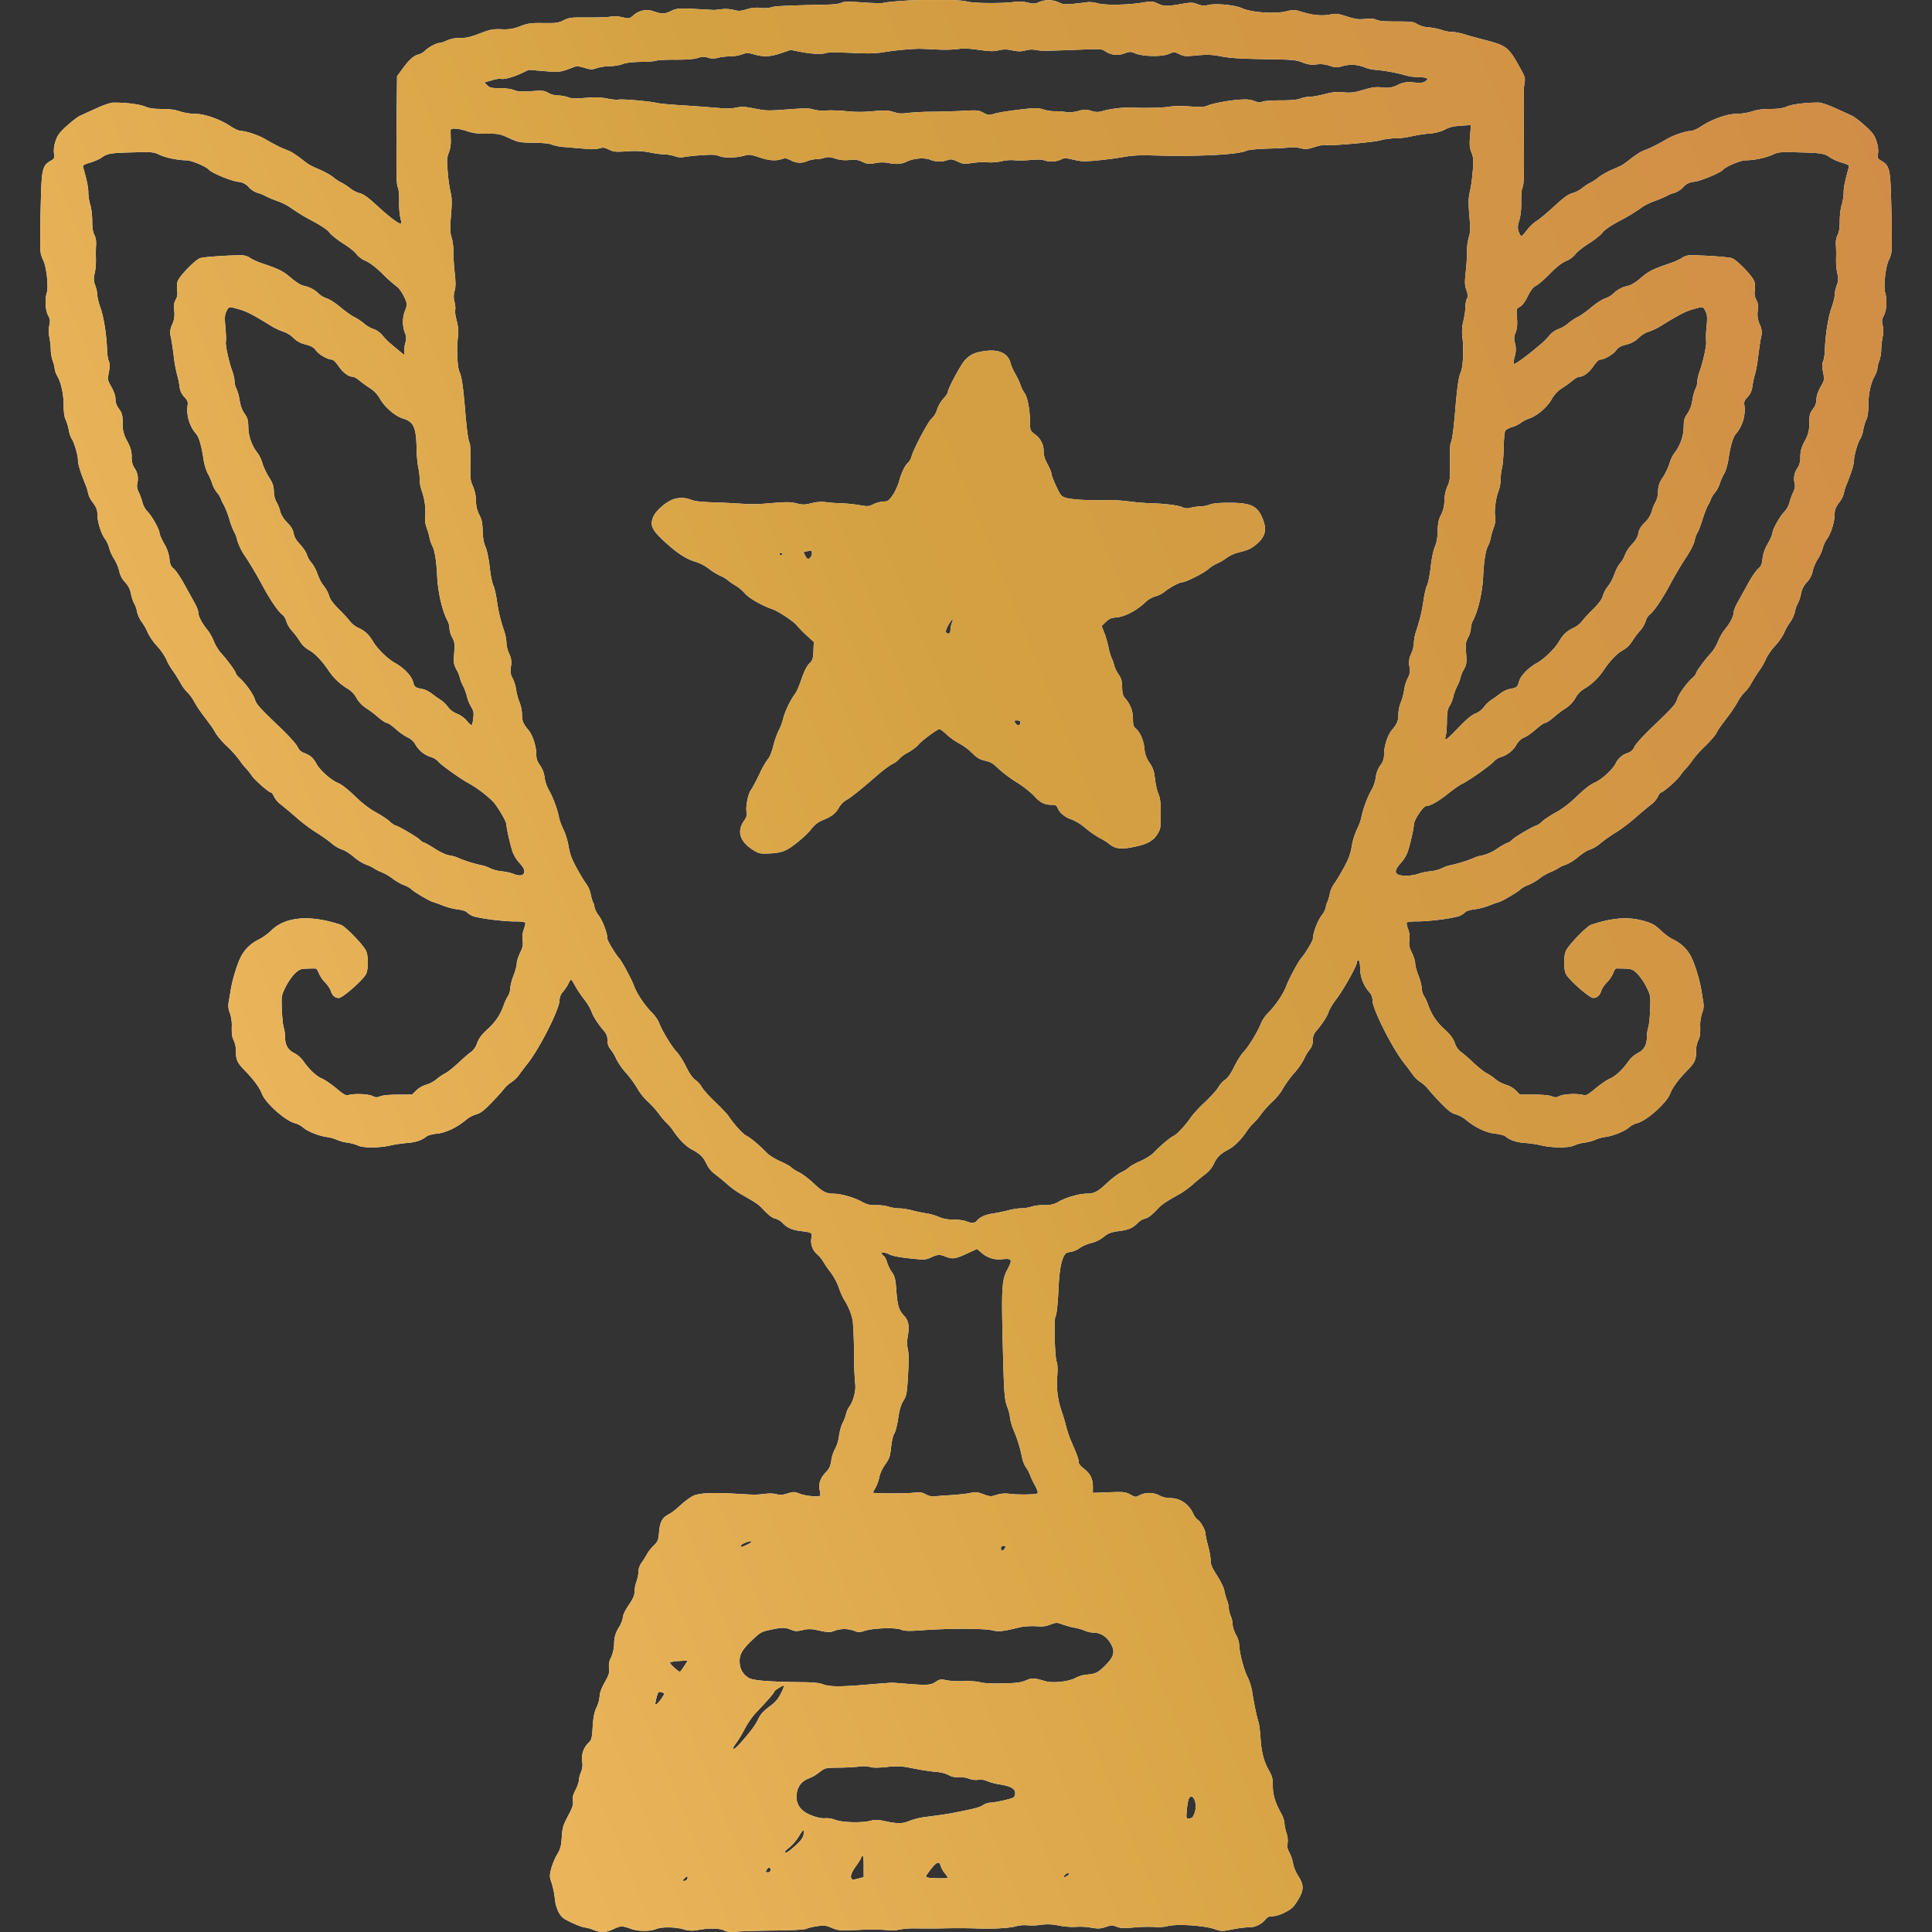 <svg xmlns="http://www.w3.org/2000/svg" width="48" height="48" fill="none"><rect width="100%" height="100%" fill="#333333" stroke="none"/><path fill="#fff" d="M14.737 47.946a.875.875 0 0 0-.209-.059c-.08-.002-.461-.17-.542-.24-.106-.09-.184-.276-.202-.484a1.89 1.89 0 0 0-.077-.374c-.055-.156-.056-.186-.014-.357.026-.103.092-.263.147-.355.085-.142.103-.21.117-.433.015-.235.033-.295.156-.528.113-.214.135-.282.12-.371-.014-.082.002-.15.066-.273.046-.09.084-.2.084-.244 0-.045.023-.133.05-.195a.469.469 0 0 0 .031-.269.541.541 0 0 1 .163-.47c.071-.07.082-.112.098-.394.015-.24.038-.356.096-.48a.825.825 0 0 0 .077-.28c0-.076.043-.193.125-.34.107-.192.123-.245.11-.36a.389.389 0 0 1 .047-.256.945.945 0 0 0 .078-.35.717.717 0 0 1 .117-.4.693.693 0 0 0 .102-.257c0-.055.056-.171.144-.3.11-.161.144-.24.144-.335.001-.07.023-.184.05-.255a.842.842 0 0 0 .048-.243c0-.07.03-.155.08-.224.044-.062.103-.156.132-.21.029-.054.103-.148.166-.21.104-.103.116-.133.134-.34.022-.255.08-.358.253-.445.057-.029.186-.13.285-.223.1-.094.242-.197.314-.23.154-.069.474-.084 1.064-.05.464.028.497.028.73.001a.789.789 0 0 1 .28.011c.073.025.134.02.26-.018.157-.047.174-.047.316.008.14.053.46.083.5.045.009-.008.005-.067-.01-.13-.038-.156.011-.304.147-.447.09-.094.118-.154.14-.302a.88.88 0 0 1 .095-.287.91.91 0 0 0 .095-.312c.016-.116.057-.264.092-.33.035-.066.072-.166.084-.221a.558.558 0 0 1 .086-.19c.095-.125.167-.412.141-.56a9.781 9.781 0 0 1-.03-.775 9.935 9.935 0 0 0-.03-.79 1.521 1.521 0 0 0-.21-.516 1.658 1.658 0 0 1-.136-.306 1.53 1.53 0 0 0-.2-.377 2.146 2.146 0 0 1-.178-.256.797.797 0 0 0-.147-.185.435.435 0 0 1-.158-.409c.023-.146.027-.143-.291-.185-.198-.026-.314-.08-.423-.196a.408.408 0 0 0-.175-.107c-.087-.018-.168-.081-.353-.277-.078-.082-.203-.163-.53-.346a2.425 2.425 0 0 1-.328-.243 5.235 5.235 0 0 0-.31-.252.685.685 0 0 1-.194-.243c-.082-.173-.156-.245-.373-.363-.147-.08-.31-.245-.457-.463a1.066 1.066 0 0 0-.153-.182 1.663 1.663 0 0 1-.194-.228 2.534 2.534 0 0 0-.288-.32 1.324 1.324 0 0 1-.244-.303 2.731 2.731 0 0 0-.286-.395 1.799 1.799 0 0 1-.246-.348 1.043 1.043 0 0 0-.13-.225.373.373 0 0 1-.092-.25.303.303 0 0 0-.075-.215c-.15-.172-.286-.382-.317-.487a1.347 1.347 0 0 0-.186-.31 2.894 2.894 0 0 1-.23-.345c-.04-.08-.083-.144-.095-.144-.012 0-.04.041-.062.092-.022.05-.082.141-.133.202a.331.331 0 0 0-.092.219c0 .215-.486 1.181-.787 1.564-.081.102-.18.234-.22.291a.804.804 0 0 1-.192.183.75.75 0 0 0-.178.159c-.03.044-.168.198-.306.34-.197.205-.279.268-.385.296a.763.763 0 0 0-.248.132c-.225.191-.508.327-.726.348-.112.011-.229.042-.26.068-.117.096-.273.149-.485.164-.12.009-.302.036-.406.06-.276.065-.686.067-.816.003a.976.976 0 0 0-.257-.07 1.082 1.082 0 0 1-.266-.072.98.98 0 0 0-.241-.068c-.197-.025-.476-.135-.593-.234a.564.564 0 0 0-.198-.108c-.232-.048-.74-.498-.83-.734-.058-.151-.2-.346-.413-.565-.202-.208-.233-.274-.233-.497a.63.63 0 0 0-.054-.263c-.038-.07-.052-.165-.049-.326a.966.966 0 0 0-.047-.357.457.457 0 0 1-.028-.273l.049-.296c.042-.264.165-.662.259-.838.1-.187.25-.328.457-.427a1.44 1.44 0 0 0 .297-.22c.353-.341.97-.39 1.726-.134.11.037.56.503.623.644.06.134.06.444.003.573-.063.14-.584.6-.68.6-.093 0-.17-.07-.198-.178a.643.643 0 0 0-.14-.205.815.815 0 0 1-.159-.236c-.021-.06-.056-.112-.076-.113-.021-.002-.118-.001-.215.002-.157.005-.19.018-.298.117-.067.061-.171.21-.232.332-.107.217-.11.227-.097.562.007.188.027.39.046.448a.925.925 0 0 1 .034.236c0 .2.072.328.224.401.073.035.172.12.22.188.155.22.334.39.47.446.072.03.233.14.357.243.203.168.235.185.321.164.16-.037.476-.022.58.028.081.04.11.041.192.007.06-.024.23-.04.445-.041l.348-.001.102-.103a.606.606 0 0 1 .248-.142.772.772 0 0 0 .256-.136c.062-.054.16-.12.218-.148.058-.028.21-.15.338-.27.128-.12.269-.241.313-.268a.454.454 0 0 0 .14-.213c.046-.122.112-.21.262-.347.197-.18.32-.364.402-.605.023-.067.068-.163.101-.213a.441.441 0 0 0 .06-.202c0-.06.036-.201.08-.312.044-.111.08-.246.08-.3 0-.054.038-.173.083-.265.066-.134.078-.194.062-.305a.577.577 0 0 1 .033-.284c.029-.08.043-.155.031-.166a1.084 1.084 0 0 0-.268-.023c-.335-.004-.936-.086-1.055-.143a.532.532 0 0 1-.135-.092c-.021-.024-.122-.053-.223-.065a1.664 1.664 0 0 1-.36-.093 3.085 3.085 0 0 0-.255-.092c-.088-.023-.504-.272-.535-.32a.714.714 0 0 0-.188-.1 1.346 1.346 0 0 1-.279-.162 1.287 1.287 0 0 0-.27-.157 1.18 1.18 0 0 1-.21-.107.641.641 0 0 0-.172-.078 1.202 1.202 0 0 1-.313-.198c-.104-.088-.233-.168-.285-.178a.877.877 0 0 1-.271-.163c-.097-.08-.268-.2-.38-.267a4.23 4.23 0 0 1-.483-.364 10.65 10.65 0 0 0-.395-.331.596.596 0 0 1-.162-.19c-.024-.056-.058-.102-.073-.102-.053 0-.408-.31-.478-.416a1.451 1.451 0 0 0-.148-.187 1.586 1.586 0 0 1-.161-.203 2.893 2.893 0 0 0-.31-.346 1.939 1.939 0 0 1-.279-.319c-.046-.092-.079-.14-.33-.474a3.009 3.009 0 0 1-.208-.319.979.979 0 0 0-.168-.228.987.987 0 0 1-.168-.228 3.61 3.61 0 0 0-.201-.319 1.44 1.44 0 0 1-.158-.28 1.42 1.42 0 0 0-.227-.323 1.423 1.423 0 0 1-.228-.328 1.247 1.247 0 0 0-.144-.258.786.786 0 0 1-.124-.268.609.609 0 0 0-.066-.193.934.934 0 0 1-.083-.244.549.549 0 0 0-.146-.291.556.556 0 0 1-.146-.279 1.06 1.06 0 0 0-.127-.3 1.015 1.015 0 0 1-.123-.271.694.694 0 0 0-.103-.225c-.094-.12-.19-.426-.19-.607 0-.115-.023-.176-.113-.3a.62.62 0 0 1-.113-.21 1.15 1.15 0 0 0-.076-.248c-.127-.317-.181-.497-.181-.604 0-.116-.106-.466-.159-.526a.713.713 0 0 1-.07-.218 1.165 1.165 0 0 0-.08-.26c-.028-.051-.045-.18-.046-.335-.001-.291-.06-.565-.156-.737a.52.52 0 0 1-.068-.187.759.759 0 0 0-.048-.194.931.931 0 0 1-.048-.272c0-.078-.015-.219-.034-.312a.716.716 0 0 1-.002-.3c.026-.107.02-.15-.03-.245-.07-.126-.084-.397-.032-.568.046-.153-.012-.662-.093-.809a.631.631 0 0 1-.069-.288c-.005-.37-.002-.652.015-1.257.018-.707.044-.805.237-.917.099-.057.104-.069.087-.19a.698.698 0 0 1 .04-.303c.047-.146.095-.21.282-.38.124-.112.27-.224.322-.247l.406-.185c.174-.08.358-.143.419-.143.3-.004.652.038.788.095.111.046.217.062.418.062.188 0 .326.018.454.06.105.036.265.061.377.061.236 0 .621.135.882.31.098.064.213.116.26.116.115 0 .428.103.575.189.177.104.365.203.455.24.044.018.124.05.177.073.053.022.181.106.285.187.218.168.194.154.475.277.118.051.262.133.322.182a1.3 1.3 0 0 0 .212.14c.057.027.151.09.21.137a.723.723 0 0 0 .237.121c.1.026.209.105.45.327.3.277.546.458.58.426.008-.008-.001-.07-.02-.14a1.899 1.899 0 0 1-.031-.408c.003-.157-.01-.311-.03-.346-.02-.034-.036-.196-.036-.361-.002-.552 0-1.145.008-1.777l.007-.627.128-.175c.17-.234.287-.34.399-.363a.397.397 0 0 0 .168-.097c.086-.086.288-.193.366-.193a.621.621 0 0 0 .177-.06.735.735 0 0 1 .325-.061c.156 0 .263-.025.492-.113.261-.1.32-.112.54-.106a.995.995 0 0 0 .466-.075c.196-.073.258-.082.573-.078.317.004.37-.002.504-.069.138-.068.182-.073.595-.07.245.002.501-.006.57-.02a.759.759 0 0 1 .295.015c.171.038.172.038.285-.056a.488.488 0 0 1 .505-.086c.195.065.26.063.421-.014.145-.07.198-.073.7-.045l.37.02c.018 0 .102-.01.186-.02a.846.846 0 0 1 .297.018c.126.033.17.031.325-.015a.83.83 0 0 1 .352-.035.663.663 0 0 0 .262-.015c.08-.03.332-.043 1.377-.066.168-.003.32-.023.364-.046.06-.032.164-.034.54-.008.258.018.485.023.505.01.04-.023.748-.075.97-.07h.539c.259-.003.472.013.579.04.177.044.901.047 1.177.004a.929.929 0 0 1 .311.018c.15.034.187.033.284-.011a.624.624 0 0 1 .498.009c.107.05.153.055.393.03.15-.015.299-.033.33-.04a.803.803 0 0 1 .242.033c.206.052.77.04 1.137-.024.197-.034.222-.031.359.031.156.072.216.071.652-.004.167-.028.218-.026.333.018.103.039.161.044.246.022.192-.05.681-.005.86.079.219.104.82.145 1.093.076.18-.046.198-.045.402.017.27.082.489.101.696.061.143-.028.19-.022.413.05.21.067.285.077.453.06.144-.014.224-.007.28.022.054.03.2.042.495.042.373 0 .428.007.514.064a.71.71 0 0 0 .298.083c.11.01.253.04.317.065a.787.787 0 0 0 .242.046c.068 0 .207.026.31.058.1.032.329.095.506.14.548.142.596.179.868.666.141.25.15.28.127.41-.024.131-.026.307-.016 1.46.007.861 0 1.07-.035 1.133-.02.034-.033.19-.03.347.003.186-.013.347-.048.464-.044.146-.046.198-.015.287.021.06.05.11.065.11s.078-.069.141-.152c.064-.083.17-.184.237-.224.066-.04.264-.204.439-.365.24-.222.349-.3.45-.326a.724.724 0 0 0 .237-.121c.058-.048.152-.11.21-.138.057-.028.152-.09.211-.14.06-.048.204-.13.322-.182.28-.122.258-.109.475-.277.104-.08.232-.165.285-.187l.177-.073a4.6 4.6 0 0 0 .455-.24c.147-.086.46-.189.574-.189.048 0 .163-.051.26-.116.262-.175.647-.31.883-.31.112 0 .272-.025.378-.06.127-.042.265-.06.453-.06.201 0 .307-.016.418-.063.136-.057.487-.099.789-.095.06 0 .244.064.418.143l.406.185c.053.024.198.135.322.248.187.17.235.233.283.38.037.113.051.22.04.303-.018.12-.013.133.086.19.193.111.218.21.237.916.017.606.02.887.015 1.257a.624.624 0 0 1-.07.289c-.08.146-.138.655-.092.809.052.17.037.441-.031.568-.052.095-.057.137-.031.245.02.086.02.188-.002.3a1.98 1.98 0 0 0-.034.311c0 .079-.021.201-.048.272a.76.76 0 0 0-.048.195c0 .036-.03.12-.068.186-.097.172-.155.446-.156.737 0 .155-.018.284-.046.335-.025.045-.061.163-.08.26a.71.71 0 0 1-.07.219c-.053.06-.158.41-.159.525 0 .107-.054.287-.18.605a1.151 1.151 0 0 0-.077.247.62.62 0 0 1-.113.211c-.09.124-.112.184-.112.3 0 .18-.097.486-.191.607a.694.694 0 0 0-.103.224 1.019 1.019 0 0 1-.123.271c-.05.075-.108.21-.128.3a.555.555 0 0 1-.145.279.548.548 0 0 0-.146.292.94.94 0 0 1-.083.243.605.605 0 0 0-.066.193.787.787 0 0 1-.124.268 1.247 1.247 0 0 0-.144.258 1.423 1.423 0 0 1-.228.328 1.418 1.418 0 0 0-.227.324 1.442 1.442 0 0 1-.158.28 3.612 3.612 0 0 0-.201.319.986.986 0 0 1-.169.228.977.977 0 0 0-.167.228 3.016 3.016 0 0 1-.207.319c-.252.334-.285.381-.331.474-.026.052-.151.195-.278.318a2.884 2.884 0 0 0-.31.346 1.601 1.601 0 0 1-.161.204 1.446 1.446 0 0 0-.15.186c-.07.106-.424.416-.477.416-.015 0-.049.046-.074.102a.596.596 0 0 1-.16.19c-.065.048-.243.197-.396.331-.154.134-.371.298-.483.365a3.62 3.62 0 0 0-.38.266.876.876 0 0 1-.27.164c-.053.01-.182.09-.286.178a1.202 1.202 0 0 1-.313.197.647.647 0 0 0-.173.078c-.027.023-.121.07-.209.107-.088.036-.21.107-.27.157-.061.05-.187.123-.279.162a.714.714 0 0 0-.188.101c-.031.048-.448.296-.535.32a3.113 3.113 0 0 0-.254.092c-.098.04-.26.08-.361.092-.101.012-.202.041-.223.066a.534.534 0 0 1-.135.091c-.118.058-.72.14-1.055.143a1.09 1.09 0 0 0-.268.023c-.012.011.002.086.031.166a.579.579 0 0 1 .033.285c-.016.11-.004.17.062.305.045.091.082.21.082.264 0 .054.037.19.08.3.045.111.081.252.081.312s.027.152.06.202c.032.051.078.147.1.213.083.241.206.426.403.606.15.137.216.224.261.347a.454.454 0 0 0 .141.212c.044.027.185.148.313.269.128.12.28.241.338.269.058.027.156.094.218.148a.772.772 0 0 0 .256.137c.086.023.186.08.248.142l.102.103h.348c.214.001.385.017.445.042.082.034.11.033.193-.007.103-.05.42-.066.578-.028.087.02.12.004.322-.165.124-.103.285-.212.357-.242.136-.057.315-.227.47-.447a.684.684 0 0 1 .22-.187c.152-.074.223-.202.223-.401 0-.072.016-.179.035-.237.019-.058.04-.26.046-.447.012-.336.01-.345-.097-.562a1.372 1.372 0 0 0-.232-.333c-.107-.099-.141-.112-.298-.116-.098-.003-.194-.004-.215-.003-.02 0-.055.053-.076.114a.819.819 0 0 1-.159.235.643.643 0 0 0-.14.206c-.028.108-.105.177-.198.177-.096 0-.617-.46-.68-.6-.058-.128-.056-.438.003-.572.062-.141.513-.608.623-.645.538-.181.937-.208 1.335-.09.189.056.26.097.391.224.088.085.222.184.297.22.207.1.358.24.457.427.094.176.217.575.26.838l.048.296c.017.106.01.18-.028.274a.968.968 0 0 0-.047.357c.003.16-.011.256-.049.325a.63.63 0 0 0-.054.264c0 .222-.031.289-.233.496-.213.22-.355.414-.413.566-.09.236-.598.685-.83.733-.05.01-.14.06-.198.109-.117.099-.396.209-.593.234a.967.967 0 0 0-.241.068c-.062.029-.182.06-.266.071a.98.98 0 0 0-.258.07c-.129.064-.54.063-.816-.003a3.092 3.092 0 0 0-.405-.06c-.212-.015-.369-.068-.484-.163-.032-.027-.15-.057-.261-.068-.218-.022-.501-.157-.727-.349a.762.762 0 0 0-.247-.131c-.107-.029-.188-.091-.385-.296a4.871 4.871 0 0 1-.307-.34.75.75 0 0 0-.177-.16.803.803 0 0 1-.193-.182 7.138 7.138 0 0 0-.219-.292c-.303-.384-.788-1.348-.787-1.565a.294.294 0 0 0-.081-.203.903.903 0 0 1-.225-.58c-.002-.123-.017-.2-.041-.208-.022-.006-.04.015-.04.05 0 .086-.332.679-.516.92-.084.11-.167.249-.185.308-.03.106-.167.316-.317.487a.302.302 0 0 0-.075.216.372.372 0 0 1-.091.25 1.05 1.05 0 0 0-.13.224 1.791 1.791 0 0 1-.247.349 2.731 2.731 0 0 0-.285.395c-.043.083-.153.22-.245.303a2.534 2.534 0 0 0-.288.32 1.67 1.67 0 0 1-.193.227 1.07 1.07 0 0 0-.154.183c-.146.218-.31.383-.457.463-.217.118-.29.19-.373.362a.683.683 0 0 1-.194.243 5.2 5.2 0 0 0-.31.253 2.425 2.425 0 0 1-.327.243c-.328.182-.453.264-.53.346-.186.195-.266.258-.354.277a.406.406 0 0 0-.175.107c-.112.118-.227.17-.439.197-.23.03-.292.053-.426.164a.829.829 0 0 1-.294.138.889.889 0 0 0-.281.122.566.566 0 0 1-.226.097c-.114.017-.137.035-.186.144-.06.133-.097.377-.114.748-.018.393-.048.671-.079.725-.04.071-.014 1.002.031 1.114.024.06.029.186.014.37a2.1 2.1 0 0 0 .121.89c.036.108.084.273.106.364.023.092.074.243.114.335.163.377.191.455.191.524 0 .049.044.106.132.173.158.12.222.25.222.451v.149l.398-.015c.373-.013.407-.01.532.056.13.07.135.07.23.017a.552.552 0 0 1 .495.007c.073.04.172.065.262.065.254 0 .47.147.579.393a.399.399 0 0 0 .11.146c.08.053.192.256.193.349 0 .038.029.172.063.297.035.125.064.288.064.36 0 .106.034.185.16.38.087.136.168.302.179.369.011.067.041.173.066.236a.673.673 0 0 1 .046.201c0 .048.022.136.048.196a.64.64 0 0 1 .048.215c0 .058.037.17.08.249a.62.62 0 0 1 .081.233c0 .185.11.62.2.8.052.102.107.273.123.38.037.252.113.623.156.752.018.056.042.24.053.41.024.358.08.571.21.803.079.14.095.202.095.382 0 .223.056.408.212.692a.629.629 0 0 1 .077.23c0 .049.022.16.05.247a.6.6 0 0 1 .028.263c-.015.078-.003.139.048.23a.92.92 0 0 1 .088.267c.012.08.067.214.128.309.147.228.144.35-.013.607-.103.167-.15.212-.314.295a.839.839 0 0 1-.31.099c-.094 0-.133.02-.185.088a.538.538 0 0 1-.421.186c-.075 0-.254.023-.399.051-.25.05-.271.049-.422-.003-.287-.099-.979-.14-1.202-.073a1.02 1.02 0 0 1-.3.016 3.785 3.785 0 0 0-.51.012c-.261.023-.339.02-.435-.018-.105-.042-.13-.041-.271.006-.135.045-.184.047-.38.015a1.592 1.592 0 0 0-.365-.018c-.078.01-.26-.003-.412-.03a1.269 1.269 0 0 0-.461-.02c-.104.016-.25.021-.325.011a.874.874 0 0 0-.31.03c-.16.044-.617.066-.994.047a17.006 17.006 0 0 0-.9.002 20.99 20.99 0 0 1-.547-.001 2.271 2.271 0 0 0-.445.03.732.732 0 0 1-.29.011 5.647 5.647 0 0 0-.68-.005c-.51.02-.537.018-.7-.05-.151-.064-.189-.068-.366-.04a1.257 1.257 0 0 0-.265.063c-.043.022-.347.038-.824.044-.415.005-.836.018-.935.029-.134.014-.204.008-.28-.03-.117-.057-.352-.063-.637-.016a.715.715 0 0 1-.378-.015c-.222-.06-.535-.062-.686-.003-.147.058-.44.056-.606-.004-.225-.082-.264-.081-.439 0-.197.094-.311.098-.51.02v.001Zm2.337-1.262c.03-.074-.005-.08-.07-.014-.053.055-.053.06-.003.06.03 0 .062-.02.073-.046Zm4.264-.016.12-.031v-.274c0-.175-.01-.267-.031-.255-.018.01-.032.032-.032.048s-.051.1-.113.185c-.12.165-.164.275-.13.327.026.04.036.04.186 0Zm2.211-.015a.53.53 0 0 0-.078-.114.607.607 0 0 1-.1-.18c-.036-.14-.11-.102-.296.15-.087.118-.087.123-.016.14.083.02.49.024.49.004Zm2.974-.054c.035-.025.046-.049.027-.06-.018-.01-.059.007-.09.04-.066.07-.026.081.063.02Zm-7.38-.142c0-.033-.014-.06-.03-.06-.018 0-.047.027-.066.06-.03.052-.025.061.03.061.045 0 .066-.02.066-.06Zm.61-.594c.136-.121.194-.199.21-.276.032-.165-.001-.155-.113.032a1.228 1.228 0 0 1-.228.272.57.57 0 0 0-.125.121c0 .054.087.004.256-.149Zm2.851-.626c.087-.036.251-.077.366-.092.377-.048.593-.08.756-.113.492-.096.62-.13.698-.185a.363.363 0 0 1 .173-.06c.113 0 .534-.094.585-.131.022-.016.04-.065.04-.11 0-.105-.12-.172-.38-.212a1.512 1.512 0 0 1-.312-.081.411.411 0 0 0-.226-.034.478.478 0 0 1-.229-.029.762.762 0 0 0-.265-.038.402.402 0 0 1-.243-.052.824.824 0 0 0-.305-.077 4.925 4.925 0 0 1-.404-.056l-.354-.067a1.792 1.792 0 0 0-.475.001c-.22.022-.344.021-.413-.002a.708.708 0 0 0-.28-.008c-.1.013-.328.025-.507.026-.309.003-.329.007-.445.094-.151.113-.167.122-.317.185a.437.437 0 0 0-.273.38.432.432 0 0 0 .174.422c.12.1.424.197.548.174a.627.627 0 0 1 .238.043c.186.067.653.078.877.021.115-.029.183-.027.363.012.311.066.431.064.61-.011Zm7.013-.079c.02-.012.053-.08.073-.151.063-.222-.063-.485-.153-.32-.016.03-.038.153-.05.274-.018.197-.014.22.036.22.031 0 .073-.01.094-.023Zm-11.22-1.853c.235-.266.366-.44.426-.566.073-.153.13-.217.334-.37a.766.766 0 0 0 .246-.302.934.934 0 0 0 .079-.191c-.017-.016-.242.12-.242.148 0 .03-.19.248-.444.513-.094.098-.22.275-.281.394-.06.12-.154.277-.207.35a.913.913 0 0 0-.097.151c0 .051.072.001.186-.127Zm-1.952-1.121c.075-.115.075-.116-.023-.144-.06-.018-.073-.003-.105.116a1.19 1.19 0 0 0-.036.171c0 .054.082-.018.164-.143Zm5.127-.333c.3-.025.568-.045.595-.044.026 0 .229.016.45.033.44.033.514.025.65-.066.08-.054.109-.057.25-.029.087.018.278.028.425.022.153-.006.324.006.4.027.085.024.29.035.563.03.356-.008.455-.02.58-.074.16-.067.2-.066.483.018.19.056.59.012.764-.085a.725.725 0 0 1 .243-.075c.246-.021.3-.047.477-.222.226-.224.26-.347.147-.547-.097-.173-.255-.276-.422-.276a.608.608 0 0 1-.223-.048 1.124 1.124 0 0 0-.248-.073 2.111 2.111 0 0 1-.302-.081c-.148-.054-.158-.054-.306 0a.712.712 0 0 1-.233.05c-.2-.019-.413-.01-.547.023-.4.099-.517.11-.67.07-.181-.047-1.075-.049-1.71-.003-.368.026-.453.024-.558-.015-.15-.057-.7-.036-.908.034-.115.039-.145.039-.248-.002a.716.716 0 0 0-.488-.003c-.116.046-.155.045-.44-.016a.682.682 0 0 0-.353 0c-.148.033-.19.032-.292-.01-.15-.06-.218-.06-.512.003-.227.048-.247.06-.466.269-.254.242-.318.37-.293.584a.442.442 0 0 0 .238.35c.105.058.53.09 1.281.098.304.002.453.017.547.053.164.064.434.065 1.125.005Zm-4.574-.456.09-.14-.21.012a.795.795 0 0 0-.233.036c-.021.02.201.228.247.231.01 0 .057-.062.106-.139Zm7.967-2.928c.029-.052.024-.06-.031-.06-.044 0-.066.019-.066.06 0 .033.014.06.031.06s.047-.027.066-.06Zm-6.391-.096c.074-.036.118-.071.098-.078-.053-.017-.268.073-.268.112 0 .044.015.04.17-.034Zm5.056-1.226c.177-.01.39-.034.472-.052.13-.03.174-.026.328.03.169.062.186.062.327.017a.722.722 0 0 1 .33-.026c.236.027.657.019.693-.014.015-.014-.016-.105-.07-.203a1.983 1.983 0 0 1-.12-.253.855.855 0 0 0-.097-.182.703.703 0 0 1-.096-.228 3.454 3.454 0 0 0-.207-.687 1.341 1.341 0 0 1-.097-.325c0-.048-.03-.169-.067-.267-.072-.188-.082-.335-.112-1.532-.036-1.422-.024-1.624.113-1.879.134-.252.12-.282-.117-.26a.653.653 0 0 1-.531-.166l-.106-.088-.257.118c-.284.13-.35.14-.52.073-.152-.06-.197-.058-.365.019-.137.062-.156.063-.524.025-.235-.024-.428-.06-.499-.095-.174-.084-.273-.06-.15.035.026.021.063.093.082.16.02.067.073.177.12.243.072.103.088.168.107.43.029.391.062.51.184.64.122.132.146.247.104.517a.84.84 0 0 0 .001.337c.023.085.024.29.004.628-.027.462-.036.513-.115.64-.061.099-.098.222-.13.44-.024.165-.068.335-.096.376-.03.043-.065.19-.08.34-.026.234-.044.287-.145.426a.897.897 0 0 0-.149.322.976.976 0 0 1-.098.268c-.036.058-.061.109-.056.114.022.021.798.022.99.002.18-.02.225-.014.322.04.07.038.149.057.209.049a9.64 9.64 0 0 1 .418-.031Zm.646-6.824c.09-.094.213-.146.422-.177.102-.016.265-.05.362-.076.097-.026.236-.048.31-.048.073 0 .19-.019.261-.042.071-.024.214-.041.318-.039a.592.592 0 0 0 .366-.091c.193-.105.507-.192.686-.192.181 0 .276-.05.501-.262.116-.11.277-.232.358-.27a.801.801 0 0 0 .194-.123c.025-.028.147-.096.27-.15.125-.054.272-.145.327-.201.194-.199.415-.385.512-.431.09-.044.31-.284.448-.492a3.52 3.52 0 0 1 .331-.35c.15-.142.299-.308.332-.37a.602.602 0 0 1 .162-.18c.069-.046.143-.152.23-.329.07-.143.175-.308.233-.366.117-.118.373-.541.435-.72a.959.959 0 0 1 .191-.267c.176-.178.363-.46.435-.654.063-.172.295-.603.367-.684.098-.109.292-.433.292-.486 0-.133.11-.43.21-.568a.599.599 0 0 0 .112-.212c0-.033.014-.085.032-.117a1 1 0 0 0 .065-.216.697.697 0 0 1 .109-.253c.042-.052.148-.227.236-.388.122-.224.17-.351.2-.538a1.79 1.79 0 0 1 .13-.423c.049-.097.1-.236.112-.308.034-.188.158-.52.252-.674a.911.911 0 0 0 .103-.306.653.653 0 0 1 .115-.304.415.415 0 0 0 .092-.276c.001-.203.087-.47.192-.597.137-.166.163-.228.163-.395 0-.086.028-.22.062-.298.033-.078.07-.216.082-.306a.975.975 0 0 1 .086-.287c.054-.1.063-.154.045-.3a.48.48 0 0 1 .045-.317.756.756 0 0 0 .066-.266.99.99 0 0 1 .046-.262c.1-.299.153-.514.192-.79.023-.158.063-.33.09-.38.026-.05.067-.255.09-.455.023-.213.067-.422.103-.501.042-.093.065-.22.07-.395.006-.201.024-.288.081-.393a.76.76 0 0 0 .085-.355.996.996 0 0 1 .079-.367c.061-.131.067-.192.06-.587-.005-.242.004-.46.019-.484.034-.05.073-.341.114-.837.047-.56.084-.81.138-.927.055-.12.075-.575.038-.87a1.06 1.06 0 0 1 .025-.396c.027-.114.05-.271.05-.35 0-.077.018-.17.038-.206.029-.05.026-.097-.013-.208-.043-.12-.045-.192-.016-.462.019-.175.033-.403.03-.507a1.288 1.288 0 0 1 .044-.341c.04-.128.043-.219.015-.541-.023-.272-.023-.433.001-.54.045-.198.065-.34.089-.642.015-.197.008-.277-.038-.388-.046-.115-.052-.19-.035-.411l.022-.27-.25.016c-.185.013-.287.037-.39.093a1.02 1.02 0 0 1-.401.102 3.846 3.846 0 0 0-.45.072 1.947 1.947 0 0 1-.386.046c-.11 0-.272.022-.36.047-.178.052-1.278.147-1.372.119-.032-.01-.152.012-.266.048-.185.059-.225.062-.369.03a.778.778 0 0 0-.251-.019c-.05.01-.295.024-.547.031-.26.008-.487.029-.527.05-.199.1-1.2.152-2.313.12-.355-.01-.534-.001-.755.039a9.25 9.25 0 0 1-.651.085c-.313.03-.392.027-.584-.018-.203-.047-.23-.047-.32-.002a.58.58 0 0 1-.414.016c-.063-.02-.187-.023-.35-.007-.14.014-.311.016-.38.006a1.026 1.026 0 0 0-.322.024 1.258 1.258 0 0 1-.355.027 1.744 1.744 0 0 0-.375.017c-.2.031-.227.029-.367-.036-.131-.06-.167-.064-.255-.034a.609.609 0 0 1-.428-.012c-.145-.057-.418-.033-.586.051-.122.062-.268.07-.462.028a.854.854 0 0 0-.31.006c-.165.029-.2.026-.326-.032a.517.517 0 0 0-.321-.046.81.81 0 0 1-.347-.034c-.131-.042-.187-.046-.266-.02a.785.785 0 0 1-.204.034.723.723 0 0 0-.22.045.455.455 0 0 1-.419-.017c-.102-.051-.14-.057-.221-.03-.156.051-.325.038-.57-.046-.187-.063-.248-.072-.332-.047-.213.063-.517.073-.648.021-.106-.041-.18-.044-.497-.02a3.86 3.86 0 0 0-.425.048.426.426 0 0 1-.192-.028 1.055 1.055 0 0 0-.27-.047c-.072 0-.23-.021-.354-.047a1.994 1.994 0 0 0-.553-.026c-.294.018-.341.013-.457-.044-.109-.053-.146-.058-.23-.03a1.09 1.09 0 0 1-.364.01l-.503-.042a1.204 1.204 0 0 1-.318-.06c-.05-.027-.21-.044-.45-.047-.358-.006-.384-.011-.617-.117-.229-.104-.261-.11-.547-.109-.232.002-.348-.013-.493-.062-.213-.072-.403-.085-.409-.027-.002.021 0 .128.003.237a.806.806 0 0 1-.049.327c-.043.102-.05.182-.034.38.023.303.043.445.088.644.024.106.024.268 0 .54-.027.322-.024.413.016.54.026.084.046.238.044.341a5.33 5.33 0 0 0 .032.523c.027.251.027.366-.001.46a.499.499 0 0 0-.002.28c.02.085.026.175.016.201-.01.026.006.144.037.262.04.159.05.265.032.403-.037.296-.017.75.038.87.054.117.091.368.138.927.04.496.08.787.114.838.016.023.024.24.02.483-.009.396-.003.456.06.588a1 1 0 0 1 .078.366.76.76 0 0 0 .085.355c.057.105.075.192.081.393.005.176.027.302.07.395.036.08.08.289.104.501.022.2.063.406.09.456.026.05.066.221.089.38.039.276.091.49.192.79a.986.986 0 0 1 .046.262c0 .069.03.188.066.266a.48.48 0 0 1 .045.317c-.018.146-.01.2.045.3a.982.982 0 0 1 .086.286c.012.09.049.228.083.306a.898.898 0 0 1 .061.298c0 .168.026.23.163.395.105.127.19.394.192.598 0 .11.023.178.092.275.062.086.1.187.115.304a.914.914 0 0 0 .103.307c.094.153.218.485.252.673.013.072.063.211.112.309.05.097.107.287.13.422.03.187.078.315.2.538.088.161.194.336.236.389a.696.696 0 0 1 .11.252c.017.087.046.184.064.216a.285.285 0 0 1 .032.117.6.6 0 0 0 .111.212c.1.138.21.436.21.568 0 .053.196.378.293.487.072.08.303.512.367.683.072.194.259.476.435.654a.958.958 0 0 1 .19.268c.063.178.319.601.436.719.058.059.163.224.233.367.087.176.161.283.23.33a.604.604 0 0 1 .162.179c.033.061.182.228.332.37.149.142.298.299.331.35.139.208.357.448.448.491.097.046.318.232.512.431.055.057.202.147.326.201.124.054.246.122.271.15a.797.797 0 0 0 .194.123c.08.039.242.16.358.27.225.213.32.262.5.262s.494.088.687.192c.147.08.208.095.366.091.104-.002.247.016.317.04.071.023.189.042.262.042.074 0 .213.021.31.047.097.027.26.06.361.076.102.015.243.056.313.09a.794.794 0 0 0 .345.063c.12 0 .269.02.33.043.16.058.207.054.277-.018v-.002Zm-5.555-9.197c-.334-.203-.421-.467-.24-.725.068-.097.084-.149.069-.216-.03-.126.035-.462.105-.553.033-.042.128-.22.212-.395a2.29 2.29 0 0 1 .218-.386c.037-.037.091-.172.126-.312.033-.135.095-.31.137-.39a1.45 1.45 0 0 0 .113-.303c.036-.16.185-.469.297-.613.033-.042.104-.207.157-.365.065-.192.13-.319.192-.38.083-.082.094-.116.103-.314l.009-.223-.176-.16a2.879 2.879 0 0 1-.249-.254c-.076-.098-.462-.353-.611-.403-.257-.088-.567-.266-.67-.383a1.077 1.077 0 0 0-.23-.196 1.493 1.493 0 0 1-.201-.137.819.819 0 0 0-.195-.115 1.414 1.414 0 0 1-.274-.17 1.126 1.126 0 0 0-.32-.17c-.235-.066-.458-.209-.768-.492-.33-.302-.382-.413-.296-.625.056-.138.262-.329.46-.425a.64.64 0 0 1 .485-.001c.079.032.24.052.474.06.194.005.49.019.659.03.414.025.472.024.92-.013.317-.026.422-.024.563.011.153.038.197.038.378-.005a.922.922 0 0 1 .354-.025c.082.012.25.025.374.028.124.003.327.023.452.045.214.037.236.036.36-.025a.694.694 0 0 1 .248-.064c.101 0 .125-.017.224-.16.06-.087.132-.245.16-.349.056-.21.149-.401.226-.461a.36.36 0 0 0 .082-.153c.058-.203.418-.877.5-.939a.484.484 0 0 0 .133-.222.82.82 0 0 1 .16-.276c.06-.063.108-.134.108-.16 0-.082.318-.676.422-.789.135-.144.25-.198.503-.231.354-.048.578.063.637.314.012.054.063.167.111.251.05.083.107.207.13.273.021.067.067.16.102.206.074.1.133.408.136.713.002.217.003.22.126.317a.505.505 0 0 1 .213.431c0 .091.032.191.097.308.053.096.096.2.096.234 0 .033.054.174.119.313.111.236.127.255.25.29.153.046.557.066 1.119.055.093-.002.299.014.458.035.16.02.39.04.515.043.349.008.698.052.797.1.068.032.117.034.209.01a1.13 1.13 0 0 1 .236-.031c.064 0 .169-.021.232-.046.08-.032.229-.045.495-.045.542.001.701.083.83.427.097.261.047.431-.182.617-.131.106-.197.134-.466.2a.851.851 0 0 0-.258.125 1.258 1.258 0 0 1-.237.139.912.912 0 0 0-.225.145c-.106.095-.556.321-.64.321-.067 0-.305.127-.435.232a.65.65 0 0 1-.235.12.612.612 0 0 0-.262.16c-.215.198-.497.344-.701.362-.135.012-.186.033-.269.114l-.102.1.064.164c.036.09.083.252.105.36.022.108.058.23.08.272.021.042.05.123.063.181.013.058.062.16.109.226.067.096.085.16.088.315.003.15.02.213.073.276a.75.75 0 0 1 .196.509c0 .149.014.196.068.243.112.096.193.28.217.496a.696.696 0 0 0 .13.362c.086.126.111.201.132.392.014.13.052.297.084.372.046.106.06.22.06.502 0 .34-.005.373-.084.501-.107.171-.255.251-.596.32-.312.062-.454.045-.598-.074a1.4 1.4 0 0 0-.238-.15 2.316 2.316 0 0 1-.352-.244 1.338 1.338 0 0 0-.339-.214c-.153-.044-.297-.157-.349-.275-.035-.08-.056-.092-.166-.092-.169 0-.287-.063-.43-.227a2.48 2.48 0 0 0-.43-.333 3.348 3.348 0 0 1-.461-.347c-.12-.12-.185-.158-.32-.188-.135-.031-.2-.07-.33-.197a1.418 1.418 0 0 0-.305-.227 1.636 1.636 0 0 1-.309-.216 1.227 1.227 0 0 0-.185-.149c-.053 0-.443.286-.52.38-.048.06-.166.15-.263.202a.823.823 0 0 0-.223.162.507.507 0 0 1-.167.125c-.066.032-.23.153-.365.27-.426.37-.66.558-.781.626a.53.53 0 0 0-.178.176c-.083.151-.18.23-.396.32a.634.634 0 0 0-.283.207c-.134.176-.465.455-.642.54-.105.052-.215.075-.402.084-.241.011-.266.006-.406-.078Zm6.63-3.165c0-.045-.022-.061-.082-.061-.072 0-.077.008-.047.06.019.034.055.062.081.062.026 0 .047-.028.047-.061Zm-1.737-2.307c0-.05.015-.127.033-.172.055-.136.012-.116-.079.037-.088.149-.09.224-.004.224.033 0 .05-.03.05-.09Zm-3.48-1.801c.021-.02.038-.07.038-.11 0-.061-.012-.07-.072-.055a.633.633 0 0 1-.11.019c-.027 0-.023.027.01.091.053.1.076.11.134.055Zm-.701-.085a.031.031 0 0 0-.032-.03c-.018 0-.033.013-.033.03s.015.03.033.03a.031.031 0 0 0 .032-.03Zm-6.407 7.896c.007-.058-.026-.12-.12-.222a.878.878 0 0 1-.179-.3c-.065-.214-.143-.567-.144-.654 0-.07-.192-.402-.324-.562a3.031 3.031 0 0 0-.606-.46c-.164-.08-.691-.454-.768-.547a.408.408 0 0 0-.181-.11.669.669 0 0 1-.385-.313.412.412 0 0 0-.188-.172 1.315 1.315 0 0 1-.288-.201c-.1-.09-.206-.162-.235-.162-.029 0-.128-.066-.22-.146a2.672 2.672 0 0 0-.299-.225.745.745 0 0 1-.233-.249.598.598 0 0 0-.2-.217 1.49 1.49 0 0 1-.484-.45c-.17-.254-.342-.435-.494-.52a.638.638 0 0 1-.23-.222 1.884 1.884 0 0 0-.193-.256.698.698 0 0 1-.14-.234.348.348 0 0 0-.09-.161c-.11-.076-.312-.373-.523-.766a9.683 9.683 0 0 0-.393-.665 1.538 1.538 0 0 1-.215-.423.656.656 0 0 0-.07-.195 1.892 1.892 0 0 1-.125-.326 2.287 2.287 0 0 0-.138-.359.691.691 0 0 1-.071-.146.552.552 0 0 0-.1-.161.754.754 0 0 1-.12-.228 1.347 1.347 0 0 0-.11-.25 1.205 1.205 0 0 1-.103-.349c-.053-.348-.116-.56-.188-.634a.925.925 0 0 1-.212-.675c.019-.12.01-.144-.076-.237a.44.44 0 0 1-.12-.266 2.316 2.316 0 0 0-.064-.3 3.396 3.396 0 0 1-.079-.44 7.926 7.926 0 0 0-.07-.471.446.446 0 0 1 .033-.332.597.597 0 0 0 .047-.335c-.014-.13-.005-.197.037-.274.04-.072.05-.14.037-.23a.61.61 0 0 1 .01-.223c.04-.129.434-.538.56-.58.087-.03.662-.07 1.025-.073.073 0 .156.025.213.065.052.036.172.092.266.124.463.158.556.204.752.372.12.104.246.183.31.196.15.03.28.098.378.196a.58.58 0 0 0 .206.121c.068.02.22.12.338.219.118.1.273.21.343.243.071.034.18.107.242.162a.753.753 0 0 0 .231.135c.068.02.162.084.217.148.124.143.142.16.364.344l.185.154v-.102c0-.056.014-.151.032-.211a.33.33 0 0 0-.016-.24.798.798 0 0 1 0-.537.561.561 0 0 0 .048-.162c0-.103-.158-.39-.245-.446a3.664 3.664 0 0 1-.348-.31c-.17-.167-.317-.28-.427-.33a.591.591 0 0 1-.231-.17c-.035-.053-.183-.171-.33-.263-.146-.093-.299-.214-.339-.27-.048-.068-.195-.167-.443-.3a4.524 4.524 0 0 1-.497-.301 1.425 1.425 0 0 0-.346-.18 2.684 2.684 0 0 1-.316-.133.852.852 0 0 0-.192-.075.55.55 0 0 1-.209-.137.389.389 0 0 0-.274-.137c-.18-.024-.651-.221-.72-.3-.069-.08-.435-.233-.555-.233-.208-.001-.519-.064-.67-.137-.148-.07-.176-.073-.651-.061-.566.014-.644.027-.788.13-.057.04-.187.097-.29.127-.126.036-.182.067-.174.096.1.352.133.517.134.646 0 .086.021.223.048.305.026.082.048.261.048.398 0 .17.016.28.053.35.033.062.05.153.043.24a4.28 4.28 0 0 0-.004.352 1.66 1.66 0 0 1-.03.365.413.413 0 0 0 .014.298c.029.079.052.189.052.244 0 .055.036.2.08.32.08.225.15.677.161 1.036.003.109.023.236.044.284.028.065.028.132 0 .274-.035.183-.033.192.065.366.065.116.1.222.1.302 0 .085.028.16.089.243.076.105.088.152.09.351a.773.773 0 0 0 .112.444c.086.166.11.252.112.395a.48.48 0 0 0 .058.262.462.462 0 0 1 .085.38c-.02.088-.013.142.034.24.034.07.075.185.092.257a.553.553 0 0 0 .127.224c.108.107.295.443.295.53 0 .031.052.15.115.262a.97.97 0 0 1 .132.377c.014.14.034.186.108.248.05.041.166.212.258.38l.259.467c.051.09.093.2.093.243 0 .092.096.273.227.431.05.06.123.188.16.285.04.097.117.226.174.286.145.155.371.463.371.505 0 .02.038.068.085.109.147.128.341.397.384.53.043.136.093.192.666.742.191.184.369.383.396.443a.274.274 0 0 0 .167.156c.156.061.225.121.303.266.088.163.361.407.533.477.09.036.244.156.42.326.181.175.361.315.516.399.13.07.288.175.352.232a.51.51 0 0 0 .145.103c.054 0 .528.277.603.352.04.04.088.073.107.073.02 0 .138.067.264.148.143.092.28.155.367.168a.86.86 0 0 1 .221.064c.095.05.414.15.582.182a.85.85 0 0 1 .21.076.93.93 0 0 0 .282.073c.102.01.232.039.29.063.157.066.261.048.273-.048Zm22.208.05c.063-.025.198-.054.301-.065a.928.928 0 0 0 .284-.073.845.845 0 0 1 .21-.076c.167-.032.486-.132.581-.181a.863.863 0 0 1 .222-.065 1.11 1.11 0 0 0 .367-.168 1.47 1.47 0 0 1 .263-.148c.019 0 .067-.033.107-.073.075-.075.549-.352.603-.352a.509.509 0 0 0 .145-.103c.064-.057.222-.161.353-.232.154-.084.334-.223.515-.398.176-.17.33-.29.42-.327.172-.07.445-.314.533-.477a.495.495 0 0 1 .303-.266.274.274 0 0 0 .168-.156c.026-.06.204-.259.395-.442.573-.551.623-.607.666-.742.043-.134.237-.403.384-.531.047-.04.085-.09.085-.11 0-.041.226-.349.372-.504.056-.06.134-.189.172-.286.039-.097.111-.225.16-.285.133-.158.229-.339.229-.43 0-.044.041-.154.092-.244s.168-.3.26-.468c.09-.167.207-.338.257-.38.074-.061.094-.108.108-.247a.97.97 0 0 1 .132-.377c.064-.113.115-.23.115-.262 0-.087.188-.423.296-.53a.552.552 0 0 0 .126-.224c.017-.071.058-.187.092-.257.047-.098.055-.152.034-.24a.462.462 0 0 1 .085-.38.483.483 0 0 0 .059-.262c.002-.143.026-.23.11-.395a.773.773 0 0 0 .112-.444c.002-.2.015-.246.092-.35a.397.397 0 0 0 .088-.244c0-.08.035-.186.1-.302.099-.173.1-.183.065-.366-.028-.142-.028-.209 0-.274.021-.048.041-.175.044-.284.01-.36.081-.811.162-1.035.043-.122.08-.266.08-.321 0-.055.022-.165.051-.244a.414.414 0 0 0 .015-.297 1.692 1.692 0 0 1-.03-.366 3.848 3.848 0 0 0-.005-.352.472.472 0 0 1 .043-.24c.037-.07.053-.18.053-.35 0-.137.022-.316.049-.398a1.21 1.21 0 0 0 .048-.305c0-.13.034-.294.133-.646.008-.029-.048-.06-.174-.096a1.163 1.163 0 0 1-.29-.127c-.144-.103-.222-.116-.787-.13-.475-.012-.504-.009-.65.061a1.915 1.915 0 0 1-.672.137c-.12 0-.486.153-.555.233-.069.079-.54.276-.72.3a.389.389 0 0 0-.274.137.55.55 0 0 1-.209.137.85.85 0 0 0-.192.075c-.053.03-.195.09-.316.133-.12.042-.276.123-.345.18a4.53 4.53 0 0 1-.498.3c-.248.134-.395.234-.443.302-.04.055-.192.176-.339.269-.146.092-.295.21-.33.263a.595.595 0 0 1-.234.172c-.119.053-.243.15-.404.317-.128.131-.28.264-.338.293-.077.04-.133.11-.21.264-.067.136-.136.229-.195.262-.09.05-.092.053-.074.28.012.168.004.266-.034.362a.351.351 0 0 0-.015.267.581.581 0 0 1-.005.317.597.597 0 0 0-.025.197c.02.018.27-.159.524-.37.234-.195.25-.21.372-.351a.546.546 0 0 1 .217-.148c.065-.02.17-.08.232-.135a1.26 1.26 0 0 1 .24-.162c.072-.034.226-.143.344-.243.119-.1.27-.198.338-.219a.58.58 0 0 0 .206-.121.729.729 0 0 1 .378-.196c.064-.013.19-.092.31-.196.196-.168.29-.214.752-.372a1.32 1.32 0 0 0 .266-.124.39.39 0 0 1 .213-.065c.363.003.938.043 1.025.073.126.042.52.451.56.58a.62.62 0 0 1 .01.223.341.341 0 0 0 .037.23c.043.077.052.143.037.274a.594.594 0 0 0 .047.335.446.446 0 0 1 .033.332c-.019.092-.05.304-.07.471-.02.167-.056.366-.079.44-.023.076-.052.21-.065.3a.44.44 0 0 1-.119.266c-.086.093-.094.118-.075.237a.926.926 0 0 1-.213.675c-.072.075-.135.286-.188.634-.02.134-.066.291-.102.35-.036.058-.086.17-.111.249a.752.752 0 0 1-.12.228.556.556 0 0 0-.1.16.691.691 0 0 1-.07.147c-.026.04-.089.2-.14.359-.05.158-.106.305-.125.326a.65.65 0 0 0-.07.195c-.02.096-.104.26-.214.424a9.618 9.618 0 0 0-.393.664c-.211.393-.414.69-.523.766a.35.35 0 0 0-.09.16.696.696 0 0 1-.14.235 1.887 1.887 0 0 0-.192.256.639.639 0 0 1-.23.223c-.153.084-.325.265-.495.52a1.492 1.492 0 0 1-.483.449.596.596 0 0 0-.201.217.745.745 0 0 1-.233.249 2.675 2.675 0 0 0-.3.225c-.091.08-.19.146-.219.146-.029 0-.134.073-.235.162-.1.089-.23.18-.288.201a.411.411 0 0 0-.188.172.669.669 0 0 1-.385.312.409.409 0 0 0-.18.111c-.08.096-.607.468-.786.556-.068.033-.223.14-.344.238-.24.193-.449.313-.55.315-.077 0-.307.347-.308.461 0 .086-.08.44-.145.652a.879.879 0 0 1-.177.3c-.204.222-.164.318.132.318.1 0 .234-.02.297-.046Zm1.022-3.655c.186-.193.311-.296.4-.329a.5.5 0 0 0 .215-.165.768.768 0 0 1 .177-.171c.05-.03.146-.098.214-.152a.66.66 0 0 1 .225-.117c.2-.038.213-.048.25-.183.04-.15.233-.351.455-.472.17-.094.422-.337.53-.514.118-.196.196-.27.369-.353a.613.613 0 0 0 .207-.157c.03-.046.152-.18.271-.297.149-.147.227-.253.251-.337a.806.806 0 0 1 .115-.227c.092-.12.12-.17.194-.37.03-.08.09-.186.134-.235a.612.612 0 0 0 .111-.197.841.841 0 0 1 .17-.255c.097-.103.144-.185.16-.274.015-.092.06-.168.16-.27a.643.643 0 0 0 .178-.29.873.873 0 0 1 .092-.225.557.557 0 0 0 .06-.254.58.58 0 0 1 .12-.353c.063-.096.137-.253.165-.348a.878.878 0 0 1 .113-.245 1.1 1.1 0 0 0 .239-.648c.002-.183.016-.234.094-.345a.763.763 0 0 0 .12-.326c.017-.108.051-.236.078-.284a.469.469 0 0 0 .048-.19c0-.055.028-.175.062-.266.08-.216.174-.656.155-.725a2.065 2.065 0 0 1 .011-.35c.022-.247.018-.312-.026-.4-.061-.121-.06-.121-.32-.047-.185.054-.318.122-.785.408a1.49 1.49 0 0 1-.31.148.652.652 0 0 0-.244.15.626.626 0 0 1-.307.167c-.144.038-.202.071-.259.15-.073.1-.294.226-.398.226-.03 0-.104.075-.165.166-.107.157-.246.26-.354.26-.027 0-.102.044-.167.098-.066.055-.184.14-.264.19a.752.752 0 0 0-.251.274c-.116.2-.372.417-.559.475a.753.753 0 0 0-.202.105.749.749 0 0 1-.218.107.444.444 0 0 0-.165.08c-.024.027-.041.187-.046.428-.004.211-.023.44-.042.506a1.314 1.314 0 0 0-.034.28c0 .088-.021.21-.046.274-.07.176-.114.478-.093.646a.551.551 0 0 1-.032.281 1.62 1.62 0 0 0-.073.25.838.838 0 0 1-.072.213c-.058.106-.101.377-.118.743-.018.41-.129.881-.261 1.122a.441.441 0 0 0-.045.18.594.594 0 0 1-.069.227c-.06.112-.066.159-.049.39.018.24.013.275-.06.41a.74.74 0 0 0-.08.195.852.852 0 0 1-.079.205c-.043.088-.088.21-.1.273a.755.755 0 0 1-.088.22c-.054.086-.067.16-.07.38 0 .15-.014.32-.03.377-.04.143.008.11.338-.233Zm-24.498-.206c.018-.144.01-.187-.056-.296a.88.88 0 0 1-.098-.242 1.342 1.342 0 0 0-.1-.273.861.861 0 0 1-.08-.205.73.73 0 0 0-.08-.194c-.072-.136-.077-.171-.06-.411.018-.231.012-.278-.048-.39a.594.594 0 0 1-.069-.227.441.441 0 0 0-.044-.18c-.133-.24-.243-.713-.262-1.122-.017-.366-.06-.637-.118-.742a.851.851 0 0 1-.072-.213 1.62 1.62 0 0 0-.073-.251.554.554 0 0 1-.032-.28 1.604 1.604 0 0 0-.093-.647.902.902 0 0 1-.046-.274c-.001-.087-.016-.213-.034-.28a3.191 3.191 0 0 1-.043-.501c-.012-.51-.075-.645-.34-.726-.187-.056-.443-.274-.56-.474a.75.75 0 0 0-.25-.274 2.975 2.975 0 0 1-.264-.19c-.065-.054-.14-.098-.168-.098-.107 0-.247-.103-.353-.26-.062-.091-.136-.166-.165-.166-.104 0-.326-.125-.398-.226-.058-.079-.115-.112-.26-.15a.627.627 0 0 1-.307-.168.652.652 0 0 0-.243-.15 1.49 1.49 0 0 1-.31-.147c-.467-.286-.6-.354-.786-.408-.259-.074-.258-.074-.32.047-.043.088-.048.153-.026.4.015.162.02.32.012.35-.02.069.074.509.155.725a.992.992 0 0 1 .061.267c0 .056.022.14.048.19.027.047.062.175.078.283.02.13.06.24.12.326.078.11.092.162.095.345.003.222.097.477.239.648a.88.88 0 0 1 .112.245c.029.095.103.252.165.348.09.141.114.21.12.353a.558.558 0 0 0 .06.254c.03.043.072.144.093.225.026.1.082.193.177.29.1.102.145.178.16.27.016.09.063.17.16.274.076.081.153.196.17.255.017.059.067.148.111.197.044.05.105.155.134.235.075.2.102.25.194.37a.807.807 0 0 1 .115.227c.024.084.103.19.251.337.119.118.24.252.271.297a.61.61 0 0 0 .207.157c.173.083.25.157.37.352.108.178.359.421.53.515.221.12.415.322.455.472.036.135.05.145.25.183.055.01.156.063.224.117.069.054.165.122.215.152.05.03.129.107.177.171a.495.495 0 0 0 .224.169c.08.029.18.1.239.169a.512.512 0 0 0 .123.119c.012 0 .032-.076.043-.17v.001ZM24.694 2.828c.108-.034.391-.078.797-.123.235-.026.311-.023.434.015.082.026.2.045.262.043a2.1 2.1 0 0 1 .277.018.783.783 0 0 0 .33-.025c.145-.04.184-.04.318-.003a.41.41 0 0 0 .297.001c.166-.048.51-.09.675-.082.322.017.809.006.965-.02.106-.019.312-.022.515-.007.243.017.36.013.418-.014.126-.057.506-.131.788-.153.203-.015.287-.008.392.031.101.038.149.043.198.018.036-.018.236-.033.449-.033.269 0 .419-.014.5-.046a.776.776 0 0 1 .237-.045c.068 0 .23-.029.363-.064.188-.05.29-.06.467-.045.19.016.268.006.495-.061.222-.066.305-.077.47-.061a.597.597 0 0 0 .384-.061.624.624 0 0 1 .4-.062c.17.015.23.009.289-.03.1-.066.039-.101-.177-.102-.09 0-.235-.02-.321-.046a4.128 4.128 0 0 0-.744-.136.968.968 0 0 1-.264-.06.836.836 0 0 0-.559-.03c-.137.037-.171.036-.311-.01a.708.708 0 0 0-.328-.035.624.624 0 0 1-.348-.049c-.157-.06-.246-.069-.772-.078-.8-.014-1.008-.026-1.255-.073-.242-.046-.344-.048-.675-.017-.208.02-.258.014-.363-.039-.122-.06-.124-.06-.262-.002-.173.072-.64.063-.833-.016-.115-.047-.133-.047-.265 0a.51.51 0 0 1-.474-.05c-.087-.06-.118-.063-.547-.046-.933.037-1.038.038-1.174.012a.583.583 0 0 0-.268.011c-.101.029-.17.028-.323-.001a.691.691 0 0 0-.343-.002c-.12.03-.215.027-.495-.012-.252-.035-.39-.04-.506-.02a3.229 3.229 0 0 1-.522.012c-.2-.01-.399-.018-.443-.019a7.077 7.077 0 0 0-.885.085c-.202.034-.374.038-.804.018-.3-.014-.58-.014-.62 0-.117.04-.353.03-.634-.024l-.257-.05-.235.08c-.27.092-.424.1-.67.032-.16-.044-.187-.044-.304 0a.986.986 0 0 1-.29.048c-.088 0-.224.015-.302.034a.428.428 0 0 1-.254-.002c-.09-.028-.14-.027-.251.008-.094.03-.273.044-.56.043-.23-.001-.44.01-.463.023-.024.014-.196.028-.383.031-.232.004-.38.022-.465.056-.069.028-.206.05-.306.05s-.244.022-.322.047c-.13.043-.157.042-.317-.005-.15-.045-.192-.047-.277-.014-.324.125-.336.127-.727.095l-.378-.031-.19.089c-.2.094-.455.161-.504.132-.016-.01-.115.008-.22.038l-.19.054.07.07c.063.063.102.072.308.072.143 0 .284.019.356.048.096.038.183.043.432.027.284-.019.323-.015.422.043a.528.528 0 0 0 .244.064c.073 0 .183.02.243.043.086.034.176.038.432.017.245-.02.375-.016.54.016.12.024.249.036.287.027.083-.02.786.041.945.082.062.015.337.042.611.058.274.017.658.045.852.062.257.023.399.022.516-.003.133-.028.21-.025.434.019.321.063.334.063.914.02.358-.026.473-.024.571.007.075.024.2.034.324.025.11-.007.336 0 .501.018.208.022.409.023.653 0 .303-.026.375-.023.514.02.12.038.2.045.312.026a6.94 6.94 0 0 1 .648-.033c.275-.003.644-.015.82-.025.284-.016.336-.01.435.043.132.071.153.074.277.034Z"/><path fill="url(#a)" d="M14.737 47.946a.875.875 0 0 0-.209-.059c-.08-.002-.461-.17-.542-.24-.106-.09-.184-.276-.202-.484a1.89 1.89 0 0 0-.077-.374c-.055-.156-.056-.186-.014-.357.026-.103.092-.263.147-.355.085-.142.103-.21.117-.433.015-.235.033-.295.156-.528.113-.214.135-.282.12-.371-.014-.082.002-.15.066-.273.046-.09.084-.2.084-.244 0-.045.023-.133.05-.195a.469.469 0 0 0 .031-.269.541.541 0 0 1 .163-.47c.071-.07.082-.112.098-.394.015-.24.038-.356.096-.48a.825.825 0 0 0 .077-.28c0-.076.043-.193.125-.34.107-.192.123-.245.11-.36a.389.389 0 0 1 .047-.256.945.945 0 0 0 .078-.35.717.717 0 0 1 .117-.4.693.693 0 0 0 .102-.257c0-.055.056-.171.144-.3.11-.161.144-.24.144-.335.001-.07.023-.184.05-.255a.842.842 0 0 0 .048-.243c0-.07.03-.155.08-.224.044-.062.103-.156.132-.21.029-.054.103-.148.166-.21.104-.103.116-.133.134-.34.022-.255.08-.358.253-.445.057-.029.186-.13.285-.223.1-.094.242-.197.314-.23.154-.069.474-.084 1.064-.05.464.028.497.028.73.001a.789.789 0 0 1 .28.011c.073.025.134.02.26-.018.157-.047.174-.047.316.008.14.053.46.083.5.045.009-.008.005-.067-.01-.13-.038-.156.011-.304.147-.447.09-.094.118-.154.14-.302a.88.88 0 0 1 .095-.287.91.91 0 0 0 .095-.312c.016-.116.057-.264.092-.33.035-.066.072-.166.084-.221a.558.558 0 0 1 .086-.19c.095-.125.167-.412.141-.56a9.781 9.781 0 0 1-.03-.775 9.935 9.935 0 0 0-.03-.79 1.521 1.521 0 0 0-.21-.516 1.658 1.658 0 0 1-.136-.306 1.53 1.53 0 0 0-.2-.377 2.146 2.146 0 0 1-.178-.256.797.797 0 0 0-.147-.185.435.435 0 0 1-.158-.409c.023-.146.027-.143-.291-.185-.198-.026-.314-.08-.423-.196a.408.408 0 0 0-.175-.107c-.087-.018-.168-.081-.353-.277-.078-.082-.203-.163-.53-.346a2.425 2.425 0 0 1-.328-.243 5.235 5.235 0 0 0-.31-.252.685.685 0 0 1-.194-.243c-.082-.173-.156-.245-.373-.363-.147-.08-.31-.245-.457-.463a1.066 1.066 0 0 0-.153-.182 1.663 1.663 0 0 1-.194-.228 2.534 2.534 0 0 0-.288-.32 1.324 1.324 0 0 1-.244-.303 2.731 2.731 0 0 0-.286-.395 1.799 1.799 0 0 1-.246-.348 1.043 1.043 0 0 0-.13-.225.373.373 0 0 1-.092-.25.303.303 0 0 0-.075-.215c-.15-.172-.286-.382-.317-.487a1.347 1.347 0 0 0-.186-.31 2.894 2.894 0 0 1-.23-.345c-.04-.08-.083-.144-.095-.144-.012 0-.04.041-.062.092-.022.05-.082.141-.133.202a.331.331 0 0 0-.092.219c0 .215-.486 1.181-.787 1.564-.081.102-.18.234-.22.291a.804.804 0 0 1-.192.183.75.75 0 0 0-.178.159c-.03.044-.168.198-.306.34-.197.205-.279.268-.385.296a.763.763 0 0 0-.248.132c-.225.191-.508.327-.726.348-.112.011-.229.042-.26.068-.117.096-.273.149-.485.164-.12.009-.302.036-.406.06-.276.065-.686.067-.816.003a.976.976 0 0 0-.257-.07 1.082 1.082 0 0 1-.266-.072.98.98 0 0 0-.241-.068c-.197-.025-.476-.135-.593-.234a.564.564 0 0 0-.198-.108c-.232-.048-.74-.498-.83-.734-.058-.151-.2-.346-.413-.565-.202-.208-.233-.274-.233-.497a.63.63 0 0 0-.054-.263c-.038-.07-.052-.165-.049-.326a.966.966 0 0 0-.047-.357.457.457 0 0 1-.028-.273l.049-.296c.042-.264.165-.662.259-.838.1-.187.25-.328.457-.427a1.44 1.44 0 0 0 .297-.22c.353-.341.97-.39 1.726-.134.11.037.56.503.623.644.06.134.06.444.003.573-.063.14-.584.6-.68.6-.093 0-.17-.07-.198-.178a.643.643 0 0 0-.14-.205.815.815 0 0 1-.159-.236c-.021-.06-.056-.112-.076-.113-.021-.002-.118-.001-.215.002-.157.005-.19.018-.298.117-.067.061-.171.21-.232.332-.107.217-.11.227-.097.562.007.188.027.39.046.448a.925.925 0 0 1 .034.236c0 .2.072.328.224.401.073.035.172.12.22.188.155.22.334.39.47.446.072.03.233.14.357.243.203.168.235.185.321.164.16-.037.476-.022.58.028.081.04.11.041.192.007.06-.024.23-.04.445-.041l.348-.001.102-.103a.606.606 0 0 1 .248-.142.772.772 0 0 0 .256-.136c.062-.054.16-.12.218-.148.058-.028.21-.15.338-.27.128-.12.269-.241.313-.268a.454.454 0 0 0 .14-.213c.046-.122.112-.21.262-.347.197-.18.32-.364.402-.605.023-.067.068-.163.101-.213a.441.441 0 0 0 .06-.202c0-.06.036-.201.08-.312.044-.111.08-.246.08-.3 0-.054.038-.173.083-.265.066-.134.078-.194.062-.305a.577.577 0 0 1 .033-.284c.029-.08.043-.155.031-.166a1.084 1.084 0 0 0-.268-.023c-.335-.004-.936-.086-1.055-.143a.532.532 0 0 1-.135-.092c-.021-.024-.122-.053-.223-.065a1.664 1.664 0 0 1-.36-.093 3.085 3.085 0 0 0-.255-.092c-.088-.023-.504-.272-.535-.32a.714.714 0 0 0-.188-.1 1.346 1.346 0 0 1-.279-.162 1.287 1.287 0 0 0-.27-.157 1.18 1.18 0 0 1-.21-.107.641.641 0 0 0-.172-.078 1.202 1.202 0 0 1-.313-.198c-.104-.088-.233-.168-.285-.178a.877.877 0 0 1-.271-.163c-.097-.08-.268-.2-.38-.267a4.23 4.23 0 0 1-.483-.364 10.65 10.65 0 0 0-.395-.331.596.596 0 0 1-.162-.19c-.024-.056-.058-.102-.073-.102-.053 0-.408-.31-.478-.416a1.451 1.451 0 0 0-.148-.187 1.586 1.586 0 0 1-.161-.203 2.893 2.893 0 0 0-.31-.346 1.939 1.939 0 0 1-.279-.319c-.046-.092-.079-.14-.33-.474a3.009 3.009 0 0 1-.208-.319.979.979 0 0 0-.168-.228.987.987 0 0 1-.168-.228 3.61 3.61 0 0 0-.201-.319 1.44 1.44 0 0 1-.158-.28 1.42 1.42 0 0 0-.227-.323 1.423 1.423 0 0 1-.228-.328 1.247 1.247 0 0 0-.144-.258.786.786 0 0 1-.124-.268.609.609 0 0 0-.066-.193.934.934 0 0 1-.083-.244.549.549 0 0 0-.146-.291.556.556 0 0 1-.146-.279 1.06 1.06 0 0 0-.127-.3 1.015 1.015 0 0 1-.123-.271.694.694 0 0 0-.103-.225c-.094-.12-.19-.426-.19-.607 0-.115-.023-.176-.113-.3a.62.62 0 0 1-.113-.21 1.15 1.15 0 0 0-.076-.248c-.127-.317-.181-.497-.181-.604 0-.116-.106-.466-.159-.526a.713.713 0 0 1-.07-.218 1.165 1.165 0 0 0-.08-.26c-.028-.051-.045-.18-.046-.335-.001-.291-.06-.565-.156-.737a.52.52 0 0 1-.068-.187.759.759 0 0 0-.048-.194.931.931 0 0 1-.048-.272c0-.078-.015-.219-.034-.312a.716.716 0 0 1-.002-.3c.026-.107.02-.15-.03-.245-.07-.126-.084-.397-.032-.568.046-.153-.012-.662-.093-.809a.631.631 0 0 1-.069-.288c-.005-.37-.002-.652.015-1.257.018-.707.044-.805.237-.917.099-.057.104-.069.087-.19a.698.698 0 0 1 .04-.303c.047-.146.095-.21.282-.38.124-.112.27-.224.322-.247l.406-.185c.174-.08.358-.143.419-.143.3-.004.652.038.788.095.111.046.217.062.418.062.188 0 .326.018.454.06.105.036.265.061.377.061.236 0 .621.135.882.31.098.064.213.116.26.116.115 0 .428.103.575.189.177.104.365.203.455.24.044.018.124.05.177.073.053.022.181.106.285.187.218.168.194.154.475.277.118.051.262.133.322.182a1.3 1.3 0 0 0 .212.14c.057.027.151.09.21.137a.723.723 0 0 0 .237.121c.1.026.209.105.45.327.3.277.546.458.58.426.008-.008-.001-.07-.02-.14a1.899 1.899 0 0 1-.031-.408c.003-.157-.01-.311-.03-.346-.02-.034-.036-.196-.036-.361-.002-.552 0-1.145.008-1.777l.007-.627.128-.175c.17-.234.287-.34.399-.363a.397.397 0 0 0 .168-.097c.086-.086.288-.193.366-.193a.621.621 0 0 0 .177-.06.735.735 0 0 1 .325-.061c.156 0 .263-.025.492-.113.261-.1.32-.112.54-.106a.995.995 0 0 0 .466-.075c.196-.073.258-.082.573-.078.317.004.37-.002.504-.069.138-.068.182-.073.595-.07.245.002.501-.006.57-.02a.759.759 0 0 1 .295.015c.171.038.172.038.285-.056a.488.488 0 0 1 .505-.086c.195.065.26.063.421-.014.145-.07.198-.073.7-.045l.37.02c.018 0 .102-.01.186-.02a.846.846 0 0 1 .297.018c.126.033.17.031.325-.015a.83.83 0 0 1 .352-.035.663.663 0 0 0 .262-.015c.08-.03.332-.043 1.377-.066.168-.003.32-.023.364-.046.06-.032.164-.034.54-.008.258.018.485.023.505.01.04-.023.748-.075.97-.07h.539c.259-.003.472.013.579.04.177.044.901.047 1.177.004a.929.929 0 0 1 .311.018c.15.034.187.033.284-.011a.624.624 0 0 1 .498.009c.107.05.153.055.393.03.15-.015.299-.033.33-.04a.803.803 0 0 1 .242.033c.206.052.77.04 1.137-.024.197-.034.222-.031.359.031.156.072.216.071.652-.004.167-.028.218-.026.333.018.103.039.161.044.246.022.192-.05.681-.005.86.079.219.104.82.145 1.093.076.18-.046.198-.045.402.017.27.082.489.101.696.061.143-.028.19-.022.413.05.21.067.285.077.453.06.144-.014.224-.007.28.022.054.03.2.042.495.042.373 0 .428.007.514.064a.71.71 0 0 0 .298.083c.11.01.253.04.317.065a.787.787 0 0 0 .242.046c.068 0 .207.026.31.058.1.032.329.095.506.14.548.142.596.179.868.666.141.25.15.28.127.41-.024.131-.026.307-.016 1.46.007.861 0 1.07-.035 1.133-.02.034-.033.19-.03.347.003.186-.013.347-.048.464-.044.146-.046.198-.015.287.021.06.05.11.065.11s.078-.069.141-.152c.064-.083.17-.184.237-.224.066-.04.264-.204.439-.365.24-.222.349-.3.45-.326a.724.724 0 0 0 .237-.121c.058-.048.152-.11.21-.138.057-.028.152-.09.211-.14.06-.048.204-.13.322-.182.28-.122.258-.109.475-.277.104-.08.232-.165.285-.187l.177-.073a4.6 4.6 0 0 0 .455-.24c.147-.086.46-.189.574-.189.048 0 .163-.051.26-.116.262-.175.647-.31.883-.31.112 0 .272-.025.378-.06.127-.042.265-.06.453-.06.201 0 .307-.016.418-.063.136-.057.487-.099.789-.095.06 0 .244.064.418.143l.406.185c.053.024.198.135.322.248.187.17.235.233.283.38.037.113.051.22.04.303-.018.12-.013.133.086.19.193.111.218.21.237.916.017.606.02.887.015 1.257a.624.624 0 0 1-.07.289c-.08.146-.138.655-.092.809.052.17.037.441-.031.568-.052.095-.057.137-.031.245.02.086.02.188-.002.3a1.98 1.98 0 0 0-.034.311c0 .079-.021.201-.048.272a.76.76 0 0 0-.048.195c0 .036-.03.12-.068.186-.097.172-.155.446-.156.737 0 .155-.018.284-.046.335-.025.045-.061.163-.08.26a.71.71 0 0 1-.07.219c-.053.06-.158.41-.159.525 0 .107-.054.287-.18.605a1.151 1.151 0 0 0-.077.247.62.62 0 0 1-.113.211c-.09.124-.112.184-.112.3 0 .18-.097.486-.191.607a.694.694 0 0 0-.103.224 1.019 1.019 0 0 1-.123.271c-.05.075-.108.21-.128.3a.555.555 0 0 1-.145.279.548.548 0 0 0-.146.292.94.94 0 0 1-.083.243.605.605 0 0 0-.066.193.787.787 0 0 1-.124.268 1.247 1.247 0 0 0-.144.258 1.423 1.423 0 0 1-.228.328 1.418 1.418 0 0 0-.227.324 1.442 1.442 0 0 1-.158.28 3.612 3.612 0 0 0-.201.319.986.986 0 0 1-.169.228.977.977 0 0 0-.167.228 3.016 3.016 0 0 1-.207.319c-.252.334-.285.381-.331.474-.026.052-.151.195-.278.318a2.884 2.884 0 0 0-.31.346 1.601 1.601 0 0 1-.161.204 1.446 1.446 0 0 0-.15.186c-.07.106-.424.416-.477.416-.015 0-.049.046-.074.102a.596.596 0 0 1-.16.19c-.065.048-.243.197-.396.331-.154.134-.371.298-.483.365a3.62 3.62 0 0 0-.38.266.876.876 0 0 1-.27.164c-.053.01-.182.09-.286.178a1.202 1.202 0 0 1-.313.197.647.647 0 0 0-.173.078c-.027.023-.121.07-.209.107-.088.036-.21.107-.27.157-.061.05-.187.123-.279.162a.714.714 0 0 0-.188.101c-.031.048-.448.296-.535.32a3.113 3.113 0 0 0-.254.092c-.098.04-.26.08-.361.092-.101.012-.202.041-.223.066a.534.534 0 0 1-.135.091c-.118.058-.72.14-1.055.143a1.09 1.09 0 0 0-.268.023c-.012.011.002.086.031.166a.579.579 0 0 1 .033.285c-.016.11-.004.17.062.305.045.091.082.21.082.264 0 .054.037.19.08.3.045.111.081.252.081.312s.027.152.06.202c.032.051.078.147.1.213.083.241.206.426.403.606.15.137.216.224.261.347a.454.454 0 0 0 .141.212c.044.027.185.148.313.269.128.12.28.241.338.269.058.027.156.094.218.148a.772.772 0 0 0 .256.137c.086.023.186.08.248.142l.102.103h.348c.214.001.385.017.445.042.082.034.11.033.193-.007.103-.05.42-.066.578-.028.087.02.12.004.322-.165.124-.103.285-.212.357-.242.136-.057.315-.227.47-.447a.684.684 0 0 1 .22-.187c.152-.074.223-.202.223-.401 0-.072.016-.179.035-.237.019-.058.04-.26.046-.447.012-.336.01-.345-.097-.562a1.372 1.372 0 0 0-.232-.333c-.107-.099-.141-.112-.298-.116-.098-.003-.194-.004-.215-.003-.02 0-.055.053-.076.114a.819.819 0 0 1-.159.235.643.643 0 0 0-.14.206c-.028.108-.105.177-.198.177-.096 0-.617-.46-.68-.6-.058-.128-.056-.438.003-.572.062-.141.513-.608.623-.645.538-.181.937-.208 1.335-.09.189.056.26.097.391.224.088.085.222.184.297.22.207.1.358.24.457.427.094.176.217.575.26.838l.048.296c.017.106.01.18-.028.274a.968.968 0 0 0-.047.357c.003.16-.011.256-.049.325a.63.63 0 0 0-.054.264c0 .222-.031.289-.233.496-.213.22-.355.414-.413.566-.09.236-.598.685-.83.733-.05.01-.14.06-.198.109-.117.099-.396.209-.593.234a.967.967 0 0 0-.241.068c-.062.029-.182.06-.266.071a.98.98 0 0 0-.258.07c-.129.064-.54.063-.816-.003a3.092 3.092 0 0 0-.405-.06c-.212-.015-.369-.068-.484-.163-.032-.027-.15-.057-.261-.068-.218-.022-.501-.157-.727-.349a.762.762 0 0 0-.247-.131c-.107-.029-.188-.091-.385-.296a4.871 4.871 0 0 1-.307-.34.75.75 0 0 0-.177-.16.803.803 0 0 1-.193-.182 7.138 7.138 0 0 0-.219-.292c-.303-.384-.788-1.348-.787-1.565a.294.294 0 0 0-.081-.203.903.903 0 0 1-.225-.58c-.002-.123-.017-.2-.041-.208-.022-.006-.04.015-.04.05 0 .086-.332.679-.516.92-.084.11-.167.249-.185.308-.03.106-.167.316-.317.487a.302.302 0 0 0-.075.216.372.372 0 0 1-.091.25 1.05 1.05 0 0 0-.13.224 1.791 1.791 0 0 1-.247.349 2.731 2.731 0 0 0-.285.395c-.043.083-.153.22-.245.303a2.534 2.534 0 0 0-.288.32 1.67 1.67 0 0 1-.193.227 1.07 1.07 0 0 0-.154.183c-.146.218-.31.383-.457.463-.217.118-.29.19-.373.362a.683.683 0 0 1-.194.243 5.2 5.2 0 0 0-.31.253 2.425 2.425 0 0 1-.327.243c-.328.182-.453.264-.53.346-.186.195-.266.258-.354.277a.406.406 0 0 0-.175.107c-.112.118-.227.17-.439.197-.23.03-.292.053-.426.164a.829.829 0 0 1-.294.138.889.889 0 0 0-.281.122.566.566 0 0 1-.226.097c-.114.017-.137.035-.186.144-.06.133-.097.377-.114.748-.018.393-.048.671-.079.725-.04.071-.014 1.002.031 1.114.024.06.029.186.014.37a2.1 2.1 0 0 0 .121.89c.036.108.084.273.106.364.023.092.074.243.114.335.163.377.191.455.191.524 0 .049.044.106.132.173.158.12.222.25.222.451v.149l.398-.015c.373-.013.407-.01.532.056.13.07.135.07.23.017a.552.552 0 0 1 .495.007c.073.04.172.065.262.065.254 0 .47.147.579.393a.399.399 0 0 0 .11.146c.08.053.192.256.193.349 0 .038.029.172.063.297.035.125.064.288.064.36 0 .106.034.185.16.38.087.136.168.302.179.369.011.067.041.173.066.236a.673.673 0 0 1 .046.201c0 .048.022.136.048.196a.64.64 0 0 1 .048.215c0 .058.037.17.08.249a.62.62 0 0 1 .081.233c0 .185.11.62.2.8.052.102.107.273.123.38.037.252.113.623.156.752.018.056.042.24.053.41.024.358.08.571.21.803.079.14.095.202.095.382 0 .223.056.408.212.692a.629.629 0 0 1 .077.23c0 .049.022.16.05.247a.6.6 0 0 1 .028.263c-.015.078-.003.139.048.23a.92.92 0 0 1 .088.267c.012.08.067.214.128.309.147.228.144.35-.013.607-.103.167-.15.212-.314.295a.839.839 0 0 1-.31.099c-.094 0-.133.02-.185.088a.538.538 0 0 1-.421.186c-.075 0-.254.023-.399.051-.25.05-.271.049-.422-.003-.287-.099-.979-.14-1.202-.073a1.02 1.02 0 0 1-.3.016 3.785 3.785 0 0 0-.51.012c-.261.023-.339.02-.435-.018-.105-.042-.13-.041-.271.006-.135.045-.184.047-.38.015a1.592 1.592 0 0 0-.365-.018c-.078.01-.26-.003-.412-.03a1.269 1.269 0 0 0-.461-.02c-.104.016-.25.021-.325.011a.874.874 0 0 0-.31.03c-.16.044-.617.066-.994.047a17.006 17.006 0 0 0-.9.002 20.99 20.99 0 0 1-.547-.001 2.271 2.271 0 0 0-.445.03.732.732 0 0 1-.29.011 5.647 5.647 0 0 0-.68-.005c-.51.02-.537.018-.7-.05-.151-.064-.189-.068-.366-.04a1.257 1.257 0 0 0-.265.063c-.043.022-.347.038-.824.044-.415.005-.836.018-.935.029-.134.014-.204.008-.28-.03-.117-.057-.352-.063-.637-.016a.715.715 0 0 1-.378-.015c-.222-.06-.535-.062-.686-.003-.147.058-.44.056-.606-.004-.225-.082-.264-.081-.439 0-.197.094-.311.098-.51.02v.001Zm2.337-1.262c.03-.074-.005-.08-.07-.014-.053.055-.053.06-.003.06.03 0 .062-.02.073-.046Zm4.264-.016.12-.031v-.274c0-.175-.01-.267-.031-.255-.018.01-.032.032-.032.048s-.051.1-.113.185c-.12.165-.164.275-.13.327.026.04.036.04.186 0Zm2.211-.015a.53.53 0 0 0-.078-.114.607.607 0 0 1-.1-.18c-.036-.14-.11-.102-.296.15-.087.118-.087.123-.016.14.083.02.49.024.49.004Zm2.974-.054c.035-.025.046-.049.027-.06-.018-.01-.059.007-.09.04-.066.07-.026.081.063.02Zm-7.38-.142c0-.033-.014-.06-.03-.06-.018 0-.047.027-.066.06-.03.052-.025.061.03.061.045 0 .066-.02.066-.06Zm.61-.594c.136-.121.194-.199.21-.276.032-.165-.001-.155-.113.032a1.228 1.228 0 0 1-.228.272.57.57 0 0 0-.125.121c0 .054.087.004.256-.149Zm2.851-.626c.087-.036.251-.077.366-.092.377-.048.593-.08.756-.113.492-.096.62-.13.698-.185a.363.363 0 0 1 .173-.06c.113 0 .534-.094.585-.131.022-.016.04-.065.04-.11 0-.105-.12-.172-.38-.212a1.512 1.512 0 0 1-.312-.081.411.411 0 0 0-.226-.034.478.478 0 0 1-.229-.029.762.762 0 0 0-.265-.038.402.402 0 0 1-.243-.052.824.824 0 0 0-.305-.077 4.925 4.925 0 0 1-.404-.056l-.354-.067a1.792 1.792 0 0 0-.475.001c-.22.022-.344.021-.413-.002a.708.708 0 0 0-.28-.008c-.1.013-.328.025-.507.026-.309.003-.329.007-.445.094-.151.113-.167.122-.317.185a.437.437 0 0 0-.273.38.432.432 0 0 0 .174.422c.12.1.424.197.548.174a.627.627 0 0 1 .238.043c.186.067.653.078.877.021.115-.029.183-.027.363.012.311.066.431.064.61-.011Zm7.013-.079c.02-.012.053-.08.073-.151.063-.222-.063-.485-.153-.32-.016.03-.038.153-.05.274-.018.197-.014.22.036.22.031 0 .073-.01.094-.023Zm-11.22-1.853c.235-.266.366-.44.426-.566.073-.153.13-.217.334-.37a.766.766 0 0 0 .246-.302.934.934 0 0 0 .079-.191c-.017-.016-.242.12-.242.148 0 .03-.19.248-.444.513-.094.098-.22.275-.281.394-.06.12-.154.277-.207.35a.913.913 0 0 0-.097.151c0 .051.072.001.186-.127Zm-1.952-1.121c.075-.115.075-.116-.023-.144-.06-.018-.073-.003-.105.116a1.19 1.19 0 0 0-.036.171c0 .054.082-.018.164-.143Zm5.127-.333c.3-.025.568-.045.595-.044.026 0 .229.016.45.033.44.033.514.025.65-.066.08-.054.109-.057.25-.029.087.018.278.028.425.022.153-.006.324.006.4.027.085.024.29.035.563.03.356-.008.455-.02.58-.074.16-.067.2-.066.483.018.19.056.59.012.764-.085a.725.725 0 0 1 .243-.075c.246-.021.3-.047.477-.222.226-.224.26-.347.147-.547-.097-.173-.255-.276-.422-.276a.608.608 0 0 1-.223-.048 1.124 1.124 0 0 0-.248-.073 2.111 2.111 0 0 1-.302-.081c-.148-.054-.158-.054-.306 0a.712.712 0 0 1-.233.05c-.2-.019-.413-.01-.547.023-.4.099-.517.11-.67.07-.181-.047-1.075-.049-1.71-.003-.368.026-.453.024-.558-.015-.15-.057-.7-.036-.908.034-.115.039-.145.039-.248-.002a.716.716 0 0 0-.488-.003c-.116.046-.155.045-.44-.016a.682.682 0 0 0-.353 0c-.148.033-.19.032-.292-.01-.15-.06-.218-.06-.512.003-.227.048-.247.06-.466.269-.254.242-.318.37-.293.584a.442.442 0 0 0 .238.35c.105.058.53.09 1.281.098.304.002.453.017.547.053.164.064.434.065 1.125.005Zm-4.574-.456.09-.14-.21.012a.795.795 0 0 0-.233.036c-.021.02.201.228.247.231.01 0 .057-.062.106-.139Zm7.967-2.928c.029-.052.024-.06-.031-.06-.044 0-.066.019-.066.06 0 .033.014.06.031.06s.047-.027.066-.06Zm-6.391-.096c.074-.036.118-.071.098-.078-.053-.017-.268.073-.268.112 0 .044.015.04.17-.034Zm5.056-1.226c.177-.01.39-.034.472-.052.13-.03.174-.026.328.03.169.062.186.062.327.017a.722.722 0 0 1 .33-.026c.236.027.657.019.693-.014.015-.014-.016-.105-.07-.203a1.983 1.983 0 0 1-.12-.253.855.855 0 0 0-.097-.182.703.703 0 0 1-.096-.228 3.454 3.454 0 0 0-.207-.687 1.341 1.341 0 0 1-.097-.325c0-.048-.03-.169-.067-.267-.072-.188-.082-.335-.112-1.532-.036-1.422-.024-1.624.113-1.879.134-.252.12-.282-.117-.26a.653.653 0 0 1-.531-.166l-.106-.088-.257.118c-.284.13-.35.14-.52.073-.152-.06-.197-.058-.365.019-.137.062-.156.063-.524.025-.235-.024-.428-.06-.499-.095-.174-.084-.273-.06-.15.035.026.021.063.093.082.16.02.067.073.177.12.243.072.103.088.168.107.43.029.391.062.51.184.64.122.132.146.247.104.517a.84.84 0 0 0 .001.337c.023.085.024.29.004.628-.027.462-.036.513-.115.64-.061.099-.098.222-.13.44-.024.165-.068.335-.096.376-.03.043-.065.19-.08.34-.026.234-.044.287-.145.426a.897.897 0 0 0-.149.322.976.976 0 0 1-.098.268c-.036.058-.061.109-.056.114.022.021.798.022.99.002.18-.02.225-.014.322.04.07.038.149.057.209.049a9.64 9.64 0 0 1 .418-.031Zm.646-6.824c.09-.094.213-.146.422-.177.102-.016.265-.05.362-.076.097-.026.236-.048.31-.048.073 0 .19-.019.261-.042.071-.024.214-.041.318-.039a.592.592 0 0 0 .366-.091c.193-.105.507-.192.686-.192.181 0 .276-.05.501-.262.116-.11.277-.232.358-.27a.801.801 0 0 0 .194-.123c.025-.028.147-.096.27-.15.125-.054.272-.145.327-.201.194-.199.415-.385.512-.431.09-.044.31-.284.448-.492a3.52 3.52 0 0 1 .331-.35c.15-.142.299-.308.332-.37a.602.602 0 0 1 .162-.18c.069-.046.143-.152.23-.329.07-.143.175-.308.233-.366.117-.118.373-.541.435-.72a.959.959 0 0 1 .191-.267c.176-.178.363-.46.435-.654.063-.172.295-.603.367-.684.098-.109.292-.433.292-.486 0-.133.11-.43.21-.568a.599.599 0 0 0 .112-.212c0-.033.014-.085.032-.117a1 1 0 0 0 .065-.216.697.697 0 0 1 .109-.253c.042-.052.148-.227.236-.388.122-.224.17-.351.2-.538a1.79 1.79 0 0 1 .13-.423c.049-.097.1-.236.112-.308.034-.188.158-.52.252-.674a.911.911 0 0 0 .103-.306.653.653 0 0 1 .115-.304.415.415 0 0 0 .092-.276c.001-.203.087-.47.192-.597.137-.166.163-.228.163-.395 0-.086.028-.22.062-.298.033-.078.07-.216.082-.306a.975.975 0 0 1 .086-.287c.054-.1.063-.154.045-.3a.48.48 0 0 1 .045-.317.756.756 0 0 0 .066-.266.99.99 0 0 1 .046-.262c.1-.299.153-.514.192-.79.023-.158.063-.33.09-.38.026-.05.067-.255.09-.455.023-.213.067-.422.103-.501.042-.093.065-.22.07-.395.006-.201.024-.288.081-.393a.76.76 0 0 0 .085-.355.996.996 0 0 1 .079-.367c.061-.131.067-.192.06-.587-.005-.242.004-.46.019-.484.034-.05.073-.341.114-.837.047-.56.084-.81.138-.927.055-.12.075-.575.038-.87a1.06 1.06 0 0 1 .025-.396c.027-.114.05-.271.05-.35 0-.077.018-.17.038-.206.029-.05.026-.097-.013-.208-.043-.12-.045-.192-.016-.462.019-.175.033-.403.03-.507a1.288 1.288 0 0 1 .044-.341c.04-.128.043-.219.015-.541-.023-.272-.023-.433.001-.54.045-.198.065-.34.089-.642.015-.197.008-.277-.038-.388-.046-.115-.052-.19-.035-.411l.022-.27-.25.016c-.185.013-.287.037-.39.093a1.02 1.02 0 0 1-.401.102 3.846 3.846 0 0 0-.45.072 1.947 1.947 0 0 1-.386.046c-.11 0-.272.022-.36.047-.178.052-1.278.147-1.372.119-.032-.01-.152.012-.266.048-.185.059-.225.062-.369.03a.778.778 0 0 0-.251-.019c-.05.01-.295.024-.547.031-.26.008-.487.029-.527.05-.199.1-1.2.152-2.313.12-.355-.01-.534-.001-.755.039a9.25 9.25 0 0 1-.651.085c-.313.03-.392.027-.584-.018-.203-.047-.23-.047-.32-.002a.58.58 0 0 1-.414.016c-.063-.02-.187-.023-.35-.007-.14.014-.311.016-.38.006a1.026 1.026 0 0 0-.322.024 1.258 1.258 0 0 1-.355.027 1.744 1.744 0 0 0-.375.017c-.2.031-.227.029-.367-.036-.131-.06-.167-.064-.255-.034a.609.609 0 0 1-.428-.012c-.145-.057-.418-.033-.586.051-.122.062-.268.07-.462.028a.854.854 0 0 0-.31.006c-.165.029-.2.026-.326-.032a.517.517 0 0 0-.321-.046.81.81 0 0 1-.347-.034c-.131-.042-.187-.046-.266-.02a.785.785 0 0 1-.204.034.723.723 0 0 0-.22.045.455.455 0 0 1-.419-.017c-.102-.051-.14-.057-.221-.03-.156.051-.325.038-.57-.046-.187-.063-.248-.072-.332-.047-.213.063-.517.073-.648.021-.106-.041-.18-.044-.497-.02a3.86 3.86 0 0 0-.425.048.426.426 0 0 1-.192-.028 1.055 1.055 0 0 0-.27-.047c-.072 0-.23-.021-.354-.047a1.994 1.994 0 0 0-.553-.026c-.294.018-.341.013-.457-.044-.109-.053-.146-.058-.23-.03a1.09 1.09 0 0 1-.364.01l-.503-.042a1.204 1.204 0 0 1-.318-.06c-.05-.027-.21-.044-.45-.047-.358-.006-.384-.011-.617-.117-.229-.104-.261-.11-.547-.109-.232.002-.348-.013-.493-.062-.213-.072-.403-.085-.409-.027-.002.021 0 .128.003.237a.806.806 0 0 1-.049.327c-.043.102-.05.182-.034.38.023.303.043.445.088.644.024.106.024.268 0 .54-.027.322-.024.413.016.54.026.084.046.238.044.341a5.33 5.33 0 0 0 .032.523c.027.251.027.366-.001.46a.499.499 0 0 0-.002.28c.02.085.026.175.016.201-.01.026.006.144.037.262.04.159.05.265.032.403-.037.296-.017.75.038.87.054.117.091.368.138.927.04.496.08.787.114.838.016.023.024.24.02.483-.009.396-.003.456.06.588a1 1 0 0 1 .078.366.76.76 0 0 0 .085.355c.057.105.075.192.081.393.005.176.027.302.07.395.036.08.08.289.104.501.022.2.063.406.09.456.026.05.066.221.089.38.039.276.091.49.192.79a.986.986 0 0 1 .046.262c0 .069.03.188.066.266a.48.48 0 0 1 .045.317c-.018.146-.01.2.045.3a.982.982 0 0 1 .086.286c.012.09.049.228.083.306a.898.898 0 0 1 .061.298c0 .168.026.23.163.395.105.127.19.394.192.598 0 .11.023.178.092.275.062.086.1.187.115.304a.914.914 0 0 0 .103.307c.094.153.218.485.252.673.013.072.063.211.112.309.05.097.107.287.13.422.03.187.078.315.2.538.088.161.194.336.236.389a.696.696 0 0 1 .11.252c.017.087.046.184.064.216a.285.285 0 0 1 .032.117.6.6 0 0 0 .111.212c.1.138.21.436.21.568 0 .053.196.378.293.487.072.08.303.512.367.683.072.194.259.476.435.654a.958.958 0 0 1 .19.268c.063.178.319.601.436.719.058.059.163.224.233.367.087.176.161.283.23.33a.604.604 0 0 1 .162.179c.033.061.182.228.332.37.149.142.298.299.331.35.139.208.357.448.448.491.097.046.318.232.512.431.055.057.202.147.326.201.124.054.246.122.271.15a.797.797 0 0 0 .194.123c.08.039.242.16.358.27.225.213.32.262.5.262s.494.088.687.192c.147.08.208.095.366.091.104-.002.247.016.317.04.071.023.189.042.262.042.074 0 .213.021.31.047.097.027.26.06.361.076.102.015.243.056.313.09a.794.794 0 0 0 .345.063c.12 0 .269.02.33.043.16.058.207.054.277-.018v-.002Zm-5.555-9.197c-.334-.203-.421-.467-.24-.725.068-.097.084-.149.069-.216-.03-.126.035-.462.105-.553.033-.042.128-.22.212-.395a2.29 2.29 0 0 1 .218-.386c.037-.037.091-.172.126-.312.033-.135.095-.31.137-.39a1.45 1.45 0 0 0 .113-.303c.036-.16.185-.469.297-.613.033-.042.104-.207.157-.365.065-.192.13-.319.192-.38.083-.082.094-.116.103-.314l.009-.223-.176-.16a2.879 2.879 0 0 1-.249-.254c-.076-.098-.462-.353-.611-.403-.257-.088-.567-.266-.67-.383a1.077 1.077 0 0 0-.23-.196 1.493 1.493 0 0 1-.201-.137.819.819 0 0 0-.195-.115 1.414 1.414 0 0 1-.274-.17 1.126 1.126 0 0 0-.32-.17c-.235-.066-.458-.209-.768-.492-.33-.302-.382-.413-.296-.625.056-.138.262-.329.46-.425a.64.64 0 0 1 .485-.001c.079.032.24.052.474.06.194.005.49.019.659.03.414.025.472.024.92-.013.317-.026.422-.024.563.011.153.038.197.038.378-.005a.922.922 0 0 1 .354-.025c.082.012.25.025.374.028.124.003.327.023.452.045.214.037.236.036.36-.025a.694.694 0 0 1 .248-.064c.101 0 .125-.017.224-.16.06-.087.132-.245.16-.349.056-.21.149-.401.226-.461a.36.36 0 0 0 .082-.153c.058-.203.418-.877.5-.939a.484.484 0 0 0 .133-.222.82.82 0 0 1 .16-.276c.06-.063.108-.134.108-.16 0-.082.318-.676.422-.789.135-.144.25-.198.503-.231.354-.048.578.063.637.314.012.054.063.167.111.251.05.083.107.207.13.273.021.067.067.16.102.206.074.1.133.408.136.713.002.217.003.22.126.317a.505.505 0 0 1 .213.431c0 .091.032.191.097.308.053.096.096.2.096.234 0 .033.054.174.119.313.111.236.127.255.25.29.153.046.557.066 1.119.055.093-.002.299.014.458.035.16.02.39.04.515.043.349.008.698.052.797.1.068.032.117.034.209.01a1.13 1.13 0 0 1 .236-.031c.064 0 .169-.021.232-.046.08-.032.229-.045.495-.045.542.001.701.083.83.427.097.261.047.431-.182.617-.131.106-.197.134-.466.2a.851.851 0 0 0-.258.125 1.258 1.258 0 0 1-.237.139.912.912 0 0 0-.225.145c-.106.095-.556.321-.64.321-.067 0-.305.127-.435.232a.65.65 0 0 1-.235.12.612.612 0 0 0-.262.16c-.215.198-.497.344-.701.362-.135.012-.186.033-.269.114l-.102.1.064.164c.036.09.083.252.105.36.022.108.058.23.08.272.021.042.05.123.063.181.013.058.062.16.109.226.067.096.085.16.088.315.003.15.02.213.073.276a.75.75 0 0 1 .196.509c0 .149.014.196.068.243.112.096.193.28.217.496a.696.696 0 0 0 .13.362c.086.126.111.201.132.392.014.13.052.297.084.372.046.106.06.22.06.502 0 .34-.005.373-.084.501-.107.171-.255.251-.596.32-.312.062-.454.045-.598-.074a1.4 1.4 0 0 0-.238-.15 2.316 2.316 0 0 1-.352-.244 1.338 1.338 0 0 0-.339-.214c-.153-.044-.297-.157-.349-.275-.035-.08-.056-.092-.166-.092-.169 0-.287-.063-.43-.227a2.48 2.48 0 0 0-.43-.333 3.348 3.348 0 0 1-.461-.347c-.12-.12-.185-.158-.32-.188-.135-.031-.2-.07-.33-.197a1.418 1.418 0 0 0-.305-.227 1.636 1.636 0 0 1-.309-.216 1.227 1.227 0 0 0-.185-.149c-.053 0-.443.286-.52.38-.048.06-.166.15-.263.202a.823.823 0 0 0-.223.162.507.507 0 0 1-.167.125c-.066.032-.23.153-.365.27-.426.37-.66.558-.781.626a.53.53 0 0 0-.178.176c-.083.151-.18.23-.396.32a.634.634 0 0 0-.283.207c-.134.176-.465.455-.642.54-.105.052-.215.075-.402.084-.241.011-.266.006-.406-.078Zm6.63-3.165c0-.045-.022-.061-.082-.061-.072 0-.077.008-.047.06.019.034.055.062.081.062.026 0 .047-.028.047-.061Zm-1.737-2.307c0-.05.015-.127.033-.172.055-.136.012-.116-.079.037-.088.149-.09.224-.004.224.033 0 .05-.03.05-.09Zm-3.48-1.801c.021-.02.038-.07.038-.11 0-.061-.012-.07-.072-.055a.633.633 0 0 1-.11.019c-.027 0-.023.027.01.091.053.1.076.11.134.055Zm-.701-.085a.031.031 0 0 0-.032-.03c-.018 0-.033.013-.033.03s.015.03.033.03a.031.031 0 0 0 .032-.03Zm-6.407 7.896c.007-.058-.026-.12-.12-.222a.878.878 0 0 1-.179-.3c-.065-.214-.143-.567-.144-.654 0-.07-.192-.402-.324-.562a3.031 3.031 0 0 0-.606-.46c-.164-.08-.691-.454-.768-.547a.408.408 0 0 0-.181-.11.669.669 0 0 1-.385-.313.412.412 0 0 0-.188-.172 1.315 1.315 0 0 1-.288-.201c-.1-.09-.206-.162-.235-.162-.029 0-.128-.066-.22-.146a2.672 2.672 0 0 0-.299-.225.745.745 0 0 1-.233-.249.598.598 0 0 0-.2-.217 1.49 1.49 0 0 1-.484-.45c-.17-.254-.342-.435-.494-.52a.638.638 0 0 1-.23-.222 1.884 1.884 0 0 0-.193-.256.698.698 0 0 1-.14-.234.348.348 0 0 0-.09-.161c-.11-.076-.312-.373-.523-.766a9.683 9.683 0 0 0-.393-.665 1.538 1.538 0 0 1-.215-.423.656.656 0 0 0-.07-.195 1.892 1.892 0 0 1-.125-.326 2.287 2.287 0 0 0-.138-.359.691.691 0 0 1-.071-.146.552.552 0 0 0-.1-.161.754.754 0 0 1-.12-.228 1.347 1.347 0 0 0-.11-.25 1.205 1.205 0 0 1-.103-.349c-.053-.348-.116-.56-.188-.634a.925.925 0 0 1-.212-.675c.019-.12.01-.144-.076-.237a.44.44 0 0 1-.12-.266 2.316 2.316 0 0 0-.064-.3 3.396 3.396 0 0 1-.079-.44 7.926 7.926 0 0 0-.07-.471.446.446 0 0 1 .033-.332.597.597 0 0 0 .047-.335c-.014-.13-.005-.197.037-.274.04-.072.05-.14.037-.23a.61.61 0 0 1 .01-.223c.04-.129.434-.538.56-.58.087-.03.662-.07 1.025-.073.073 0 .156.025.213.065.052.036.172.092.266.124.463.158.556.204.752.372.12.104.246.183.31.196.15.03.28.098.378.196a.58.58 0 0 0 .206.121c.068.02.22.12.338.219.118.1.273.21.343.243.071.034.18.107.242.162a.753.753 0 0 0 .231.135c.068.02.162.084.217.148.124.143.142.16.364.344l.185.154v-.102c0-.056.014-.151.032-.211a.33.33 0 0 0-.016-.24.798.798 0 0 1 0-.537.561.561 0 0 0 .048-.162c0-.103-.158-.39-.245-.446a3.664 3.664 0 0 1-.348-.31c-.17-.167-.317-.28-.427-.33a.591.591 0 0 1-.231-.17c-.035-.053-.183-.171-.33-.263-.146-.093-.299-.214-.339-.27-.048-.068-.195-.167-.443-.3a4.524 4.524 0 0 1-.497-.301 1.425 1.425 0 0 0-.346-.18 2.684 2.684 0 0 1-.316-.133.852.852 0 0 0-.192-.075.55.55 0 0 1-.209-.137.389.389 0 0 0-.274-.137c-.18-.024-.651-.221-.72-.3-.069-.08-.435-.233-.555-.233-.208-.001-.519-.064-.67-.137-.148-.07-.176-.073-.651-.061-.566.014-.644.027-.788.13-.057.04-.187.097-.29.127-.126.036-.182.067-.174.096.1.352.133.517.134.646 0 .086.021.223.048.305.026.082.048.261.048.398 0 .17.016.28.053.35.033.062.05.153.043.24a4.28 4.28 0 0 0-.004.352 1.66 1.66 0 0 1-.03.365.413.413 0 0 0 .014.298c.029.079.052.189.052.244 0 .055.036.2.08.32.08.225.15.677.161 1.036.003.109.023.236.044.284.028.065.028.132 0 .274-.035.183-.033.192.065.366.065.116.1.222.1.302 0 .085.028.16.089.243.076.105.088.152.09.351a.773.773 0 0 0 .112.444c.086.166.11.252.112.395a.48.48 0 0 0 .058.262.462.462 0 0 1 .085.38c-.02.088-.013.142.034.24.034.07.075.185.092.257a.553.553 0 0 0 .127.224c.108.107.295.443.295.53 0 .031.052.15.115.262a.97.97 0 0 1 .132.377c.014.14.034.186.108.248.05.041.166.212.258.38l.259.467c.051.09.093.2.093.243 0 .092.096.273.227.431.05.06.123.188.16.285.04.097.117.226.174.286.145.155.371.463.371.505 0 .02.038.068.085.109.147.128.341.397.384.53.043.136.093.192.666.742.191.184.369.383.396.443a.274.274 0 0 0 .167.156c.156.061.225.121.303.266.088.163.361.407.533.477.09.036.244.156.42.326.181.175.361.315.516.399.13.07.288.175.352.232a.51.51 0 0 0 .145.103c.054 0 .528.277.603.352.04.04.088.073.107.073.02 0 .138.067.264.148.143.092.28.155.367.168a.86.86 0 0 1 .221.064c.095.05.414.15.582.182a.85.85 0 0 1 .21.076.93.93 0 0 0 .282.073c.102.01.232.039.29.063.157.066.261.048.273-.048Zm22.208.05c.063-.025.198-.054.301-.065a.928.928 0 0 0 .284-.073.845.845 0 0 1 .21-.076c.167-.032.486-.132.581-.181a.863.863 0 0 1 .222-.065 1.11 1.11 0 0 0 .367-.168 1.47 1.47 0 0 1 .263-.148c.019 0 .067-.033.107-.073.075-.075.549-.352.603-.352a.509.509 0 0 0 .145-.103c.064-.057.222-.161.353-.232.154-.084.334-.223.515-.398.176-.17.33-.29.42-.327.172-.07.445-.314.533-.477a.495.495 0 0 1 .303-.266.274.274 0 0 0 .168-.156c.026-.06.204-.259.395-.442.573-.551.623-.607.666-.742.043-.134.237-.403.384-.531.047-.04.085-.09.085-.11 0-.041.226-.349.372-.504.056-.06.134-.189.172-.286.039-.097.111-.225.16-.285.133-.158.229-.339.229-.43 0-.044.041-.154.092-.244s.168-.3.26-.468c.09-.167.207-.338.257-.38.074-.061.094-.108.108-.247a.97.97 0 0 1 .132-.377c.064-.113.115-.23.115-.262 0-.087.188-.423.296-.53a.552.552 0 0 0 .126-.224c.017-.071.058-.187.092-.257.047-.098.055-.152.034-.24a.462.462 0 0 1 .085-.38.483.483 0 0 0 .059-.262c.002-.143.026-.23.11-.395a.773.773 0 0 0 .112-.444c.002-.2.015-.246.092-.35a.397.397 0 0 0 .088-.244c0-.08.035-.186.1-.302.099-.173.1-.183.065-.366-.028-.142-.028-.209 0-.274.021-.048.041-.175.044-.284.01-.36.081-.811.162-1.035.043-.122.08-.266.08-.321 0-.055.022-.165.051-.244a.414.414 0 0 0 .015-.297 1.692 1.692 0 0 1-.03-.366 3.848 3.848 0 0 0-.005-.352.472.472 0 0 1 .043-.24c.037-.07.053-.18.053-.35 0-.137.022-.316.049-.398a1.21 1.21 0 0 0 .048-.305c0-.13.034-.294.133-.646.008-.029-.048-.06-.174-.096a1.163 1.163 0 0 1-.29-.127c-.144-.103-.222-.116-.787-.13-.475-.012-.504-.009-.65.061a1.915 1.915 0 0 1-.672.137c-.12 0-.486.153-.555.233-.069.079-.54.276-.72.3a.389.389 0 0 0-.274.137.55.55 0 0 1-.209.137.85.85 0 0 0-.192.075c-.053.03-.195.09-.316.133-.12.042-.276.123-.345.18a4.53 4.53 0 0 1-.498.3c-.248.134-.395.234-.443.302-.04.055-.192.176-.339.269-.146.092-.295.21-.33.263a.595.595 0 0 1-.234.172c-.119.053-.243.15-.404.317-.128.131-.28.264-.338.293-.077.04-.133.11-.21.264-.067.136-.136.229-.195.262-.09.05-.092.053-.074.28.012.168.004.266-.034.362a.351.351 0 0 0-.015.267.581.581 0 0 1-.005.317.597.597 0 0 0-.025.197c.02.018.27-.159.524-.37.234-.195.25-.21.372-.351a.546.546 0 0 1 .217-.148c.065-.02.17-.08.232-.135a1.26 1.26 0 0 1 .24-.162c.072-.034.226-.143.344-.243.119-.1.27-.198.338-.219a.58.58 0 0 0 .206-.121.729.729 0 0 1 .378-.196c.064-.013.19-.092.31-.196.196-.168.29-.214.752-.372a1.32 1.32 0 0 0 .266-.124.39.39 0 0 1 .213-.065c.363.003.938.043 1.025.073.126.042.52.451.56.58a.62.62 0 0 1 .01.223.341.341 0 0 0 .037.23c.043.077.052.143.037.274a.594.594 0 0 0 .047.335.446.446 0 0 1 .033.332c-.019.092-.05.304-.07.471-.02.167-.056.366-.079.44-.023.076-.052.21-.065.3a.44.44 0 0 1-.119.266c-.086.093-.094.118-.075.237a.926.926 0 0 1-.213.675c-.072.075-.135.286-.188.634-.02.134-.066.291-.102.35-.036.058-.086.17-.111.249a.752.752 0 0 1-.12.228.556.556 0 0 0-.1.16.691.691 0 0 1-.07.147c-.026.04-.089.2-.14.359-.05.158-.106.305-.125.326a.65.65 0 0 0-.07.195c-.02.096-.104.26-.214.424a9.618 9.618 0 0 0-.393.664c-.211.393-.414.69-.523.766a.35.35 0 0 0-.09.16.696.696 0 0 1-.14.235 1.887 1.887 0 0 0-.192.256.639.639 0 0 1-.23.223c-.153.084-.325.265-.495.52a1.492 1.492 0 0 1-.483.449.596.596 0 0 0-.201.217.745.745 0 0 1-.233.249 2.675 2.675 0 0 0-.3.225c-.091.08-.19.146-.219.146-.029 0-.134.073-.235.162-.1.089-.23.18-.288.201a.411.411 0 0 0-.188.172.669.669 0 0 1-.385.312.409.409 0 0 0-.18.111c-.08.096-.607.468-.786.556-.068.033-.223.14-.344.238-.24.193-.449.313-.55.315-.077 0-.307.347-.308.461 0 .086-.08.44-.145.652a.879.879 0 0 1-.177.3c-.204.222-.164.318.132.318.1 0 .234-.02.297-.046Zm1.022-3.655c.186-.193.311-.296.4-.329a.5.5 0 0 0 .215-.165.768.768 0 0 1 .177-.171c.05-.03.146-.098.214-.152a.66.66 0 0 1 .225-.117c.2-.038.213-.048.25-.183.04-.15.233-.351.455-.472.17-.094.422-.337.53-.514.118-.196.196-.27.369-.353a.613.613 0 0 0 .207-.157c.03-.046.152-.18.271-.297.149-.147.227-.253.251-.337a.806.806 0 0 1 .115-.227c.092-.12.12-.17.194-.37.03-.08.09-.186.134-.235a.612.612 0 0 0 .111-.197.841.841 0 0 1 .17-.255c.097-.103.144-.185.16-.274.015-.092.06-.168.16-.27a.643.643 0 0 0 .178-.29.873.873 0 0 1 .092-.225.557.557 0 0 0 .06-.254.58.58 0 0 1 .12-.353c.063-.096.137-.253.165-.348a.878.878 0 0 1 .113-.245 1.1 1.1 0 0 0 .239-.648c.002-.183.016-.234.094-.345a.763.763 0 0 0 .12-.326c.017-.108.051-.236.078-.284a.469.469 0 0 0 .048-.19c0-.055.028-.175.062-.266.08-.216.174-.656.155-.725a2.065 2.065 0 0 1 .011-.35c.022-.247.018-.312-.026-.4-.061-.121-.06-.121-.32-.047-.185.054-.318.122-.785.408a1.49 1.49 0 0 1-.31.148.652.652 0 0 0-.244.15.626.626 0 0 1-.307.167c-.144.038-.202.071-.259.15-.073.1-.294.226-.398.226-.03 0-.104.075-.165.166-.107.157-.246.26-.354.26-.027 0-.102.044-.167.098-.066.055-.184.14-.264.19a.752.752 0 0 0-.251.274c-.116.2-.372.417-.559.475a.753.753 0 0 0-.202.105.749.749 0 0 1-.218.107.444.444 0 0 0-.165.08c-.024.027-.041.187-.046.428-.004.211-.023.44-.042.506a1.314 1.314 0 0 0-.034.28c0 .088-.021.21-.046.274-.07.176-.114.478-.093.646a.551.551 0 0 1-.032.281 1.62 1.62 0 0 0-.073.25.838.838 0 0 1-.072.213c-.058.106-.101.377-.118.743-.018.41-.129.881-.261 1.122a.441.441 0 0 0-.045.18.594.594 0 0 1-.069.227c-.06.112-.066.159-.049.39.018.24.013.275-.06.41a.74.74 0 0 0-.08.195.852.852 0 0 1-.079.205c-.043.088-.088.21-.1.273a.755.755 0 0 1-.088.22c-.054.086-.067.16-.07.38 0 .15-.014.32-.03.377-.04.143.008.11.338-.233Zm-24.498-.206c.018-.144.01-.187-.056-.296a.88.88 0 0 1-.098-.242 1.342 1.342 0 0 0-.1-.273.861.861 0 0 1-.08-.205.73.73 0 0 0-.08-.194c-.072-.136-.077-.171-.06-.411.018-.231.012-.278-.048-.39a.594.594 0 0 1-.069-.227.441.441 0 0 0-.044-.18c-.133-.24-.243-.713-.262-1.122-.017-.366-.06-.637-.118-.742a.851.851 0 0 1-.072-.213 1.62 1.62 0 0 0-.073-.251.554.554 0 0 1-.032-.28 1.604 1.604 0 0 0-.093-.647.902.902 0 0 1-.046-.274c-.001-.087-.016-.213-.034-.28a3.191 3.191 0 0 1-.043-.501c-.012-.51-.075-.645-.34-.726-.187-.056-.443-.274-.56-.474a.75.75 0 0 0-.25-.274 2.975 2.975 0 0 1-.264-.19c-.065-.054-.14-.098-.168-.098-.107 0-.247-.103-.353-.26-.062-.091-.136-.166-.165-.166-.104 0-.326-.125-.398-.226-.058-.079-.115-.112-.26-.15a.627.627 0 0 1-.307-.168.652.652 0 0 0-.243-.15 1.49 1.49 0 0 1-.31-.147c-.467-.286-.6-.354-.786-.408-.259-.074-.258-.074-.32.047-.043.088-.048.153-.026.4.015.162.02.32.012.35-.02.069.074.509.155.725a.992.992 0 0 1 .061.267c0 .056.022.14.048.19.027.047.062.175.078.283.02.13.06.24.12.326.078.11.092.162.095.345.003.222.097.477.239.648a.88.88 0 0 1 .112.245c.029.095.103.252.165.348.09.141.114.21.12.353a.558.558 0 0 0 .06.254c.03.043.072.144.093.225.026.1.082.193.177.29.1.102.145.178.16.27.016.09.063.17.16.274.076.081.153.196.17.255.017.059.067.148.111.197.044.05.105.155.134.235.075.2.102.25.194.37a.807.807 0 0 1 .115.227c.024.084.103.19.251.337.119.118.24.252.271.297a.61.61 0 0 0 .207.157c.173.083.25.157.37.352.108.178.359.421.53.515.221.12.415.322.455.472.036.135.05.145.25.183.055.01.156.063.224.117.069.054.165.122.215.152.05.03.129.107.177.171a.495.495 0 0 0 .224.169c.08.029.18.1.239.169a.512.512 0 0 0 .123.119c.012 0 .032-.076.043-.17v.001ZM24.694 2.828c.108-.034.391-.078.797-.123.235-.026.311-.023.434.015.082.026.2.045.262.043a2.1 2.1 0 0 1 .277.018.783.783 0 0 0 .33-.025c.145-.04.184-.04.318-.003a.41.41 0 0 0 .297.001c.166-.048.51-.09.675-.082.322.017.809.006.965-.02.106-.019.312-.022.515-.007.243.017.36.013.418-.014.126-.057.506-.131.788-.153.203-.015.287-.008.392.031.101.038.149.043.198.018.036-.018.236-.033.449-.033.269 0 .419-.014.5-.046a.776.776 0 0 1 .237-.045c.068 0 .23-.029.363-.064.188-.05.29-.06.467-.045.19.016.268.006.495-.061.222-.066.305-.077.47-.061a.597.597 0 0 0 .384-.061.624.624 0 0 1 .4-.062c.17.015.23.009.289-.03.1-.066.039-.101-.177-.102-.09 0-.235-.02-.321-.046a4.128 4.128 0 0 0-.744-.136.968.968 0 0 1-.264-.06.836.836 0 0 0-.559-.03c-.137.037-.171.036-.311-.01a.708.708 0 0 0-.328-.035.624.624 0 0 1-.348-.049c-.157-.06-.246-.069-.772-.078-.8-.014-1.008-.026-1.255-.073-.242-.046-.344-.048-.675-.017-.208.02-.258.014-.363-.039-.122-.06-.124-.06-.262-.002-.173.072-.64.063-.833-.016-.115-.047-.133-.047-.265 0a.51.51 0 0 1-.474-.05c-.087-.06-.118-.063-.547-.046-.933.037-1.038.038-1.174.012a.583.583 0 0 0-.268.011c-.101.029-.17.028-.323-.001a.691.691 0 0 0-.343-.002c-.12.03-.215.027-.495-.012-.252-.035-.39-.04-.506-.02a3.229 3.229 0 0 1-.522.012c-.2-.01-.399-.018-.443-.019a7.077 7.077 0 0 0-.885.085c-.202.034-.374.038-.804.018-.3-.014-.58-.014-.62 0-.117.04-.353.03-.634-.024l-.257-.05-.235.08c-.27.092-.424.1-.67.032-.16-.044-.187-.044-.304 0a.986.986 0 0 1-.29.048c-.088 0-.224.015-.302.034a.428.428 0 0 1-.254-.002c-.09-.028-.14-.027-.251.008-.094.03-.273.044-.56.043-.23-.001-.44.01-.463.023-.024.014-.196.028-.383.031-.232.004-.38.022-.465.056-.069.028-.206.05-.306.05s-.244.022-.322.047c-.13.043-.157.042-.317-.005-.15-.045-.192-.047-.277-.014-.324.125-.336.127-.727.095l-.378-.031-.19.089c-.2.094-.455.161-.504.132-.016-.01-.115.008-.22.038l-.19.054.07.07c.063.063.102.072.308.072.143 0 .284.019.356.048.096.038.183.043.432.027.284-.019.323-.015.422.043a.528.528 0 0 0 .244.064c.073 0 .183.02.243.043.086.034.176.038.432.017.245-.02.375-.016.54.016.12.024.249.036.287.027.083-.02.786.041.945.082.062.015.337.042.611.058.274.017.658.045.852.062.257.023.399.022.516-.003.133-.028.21-.025.434.019.321.063.334.063.914.02.358-.026.473-.024.571.007.075.024.2.034.324.025.11-.007.336 0 .501.018.208.022.409.023.653 0 .303-.026.375-.023.514.02.12.038.2.045.312.026a6.94 6.94 0 0 1 .648-.033c.275-.003.644-.015.82-.025.284-.016.336-.01.435.043.132.071.153.074.277.034Z"/><defs><linearGradient id="a" x1="9.485" x2="60.778" y1="54.706" y2="33.796" gradientUnits="userSpaceOnUse"><stop offset=".001" stop-color="#F2BB63"/><stop offset=".497" stop-color="#D4A142"/><stop offset=".999" stop-color="#D18C47"/></linearGradient></defs></svg>